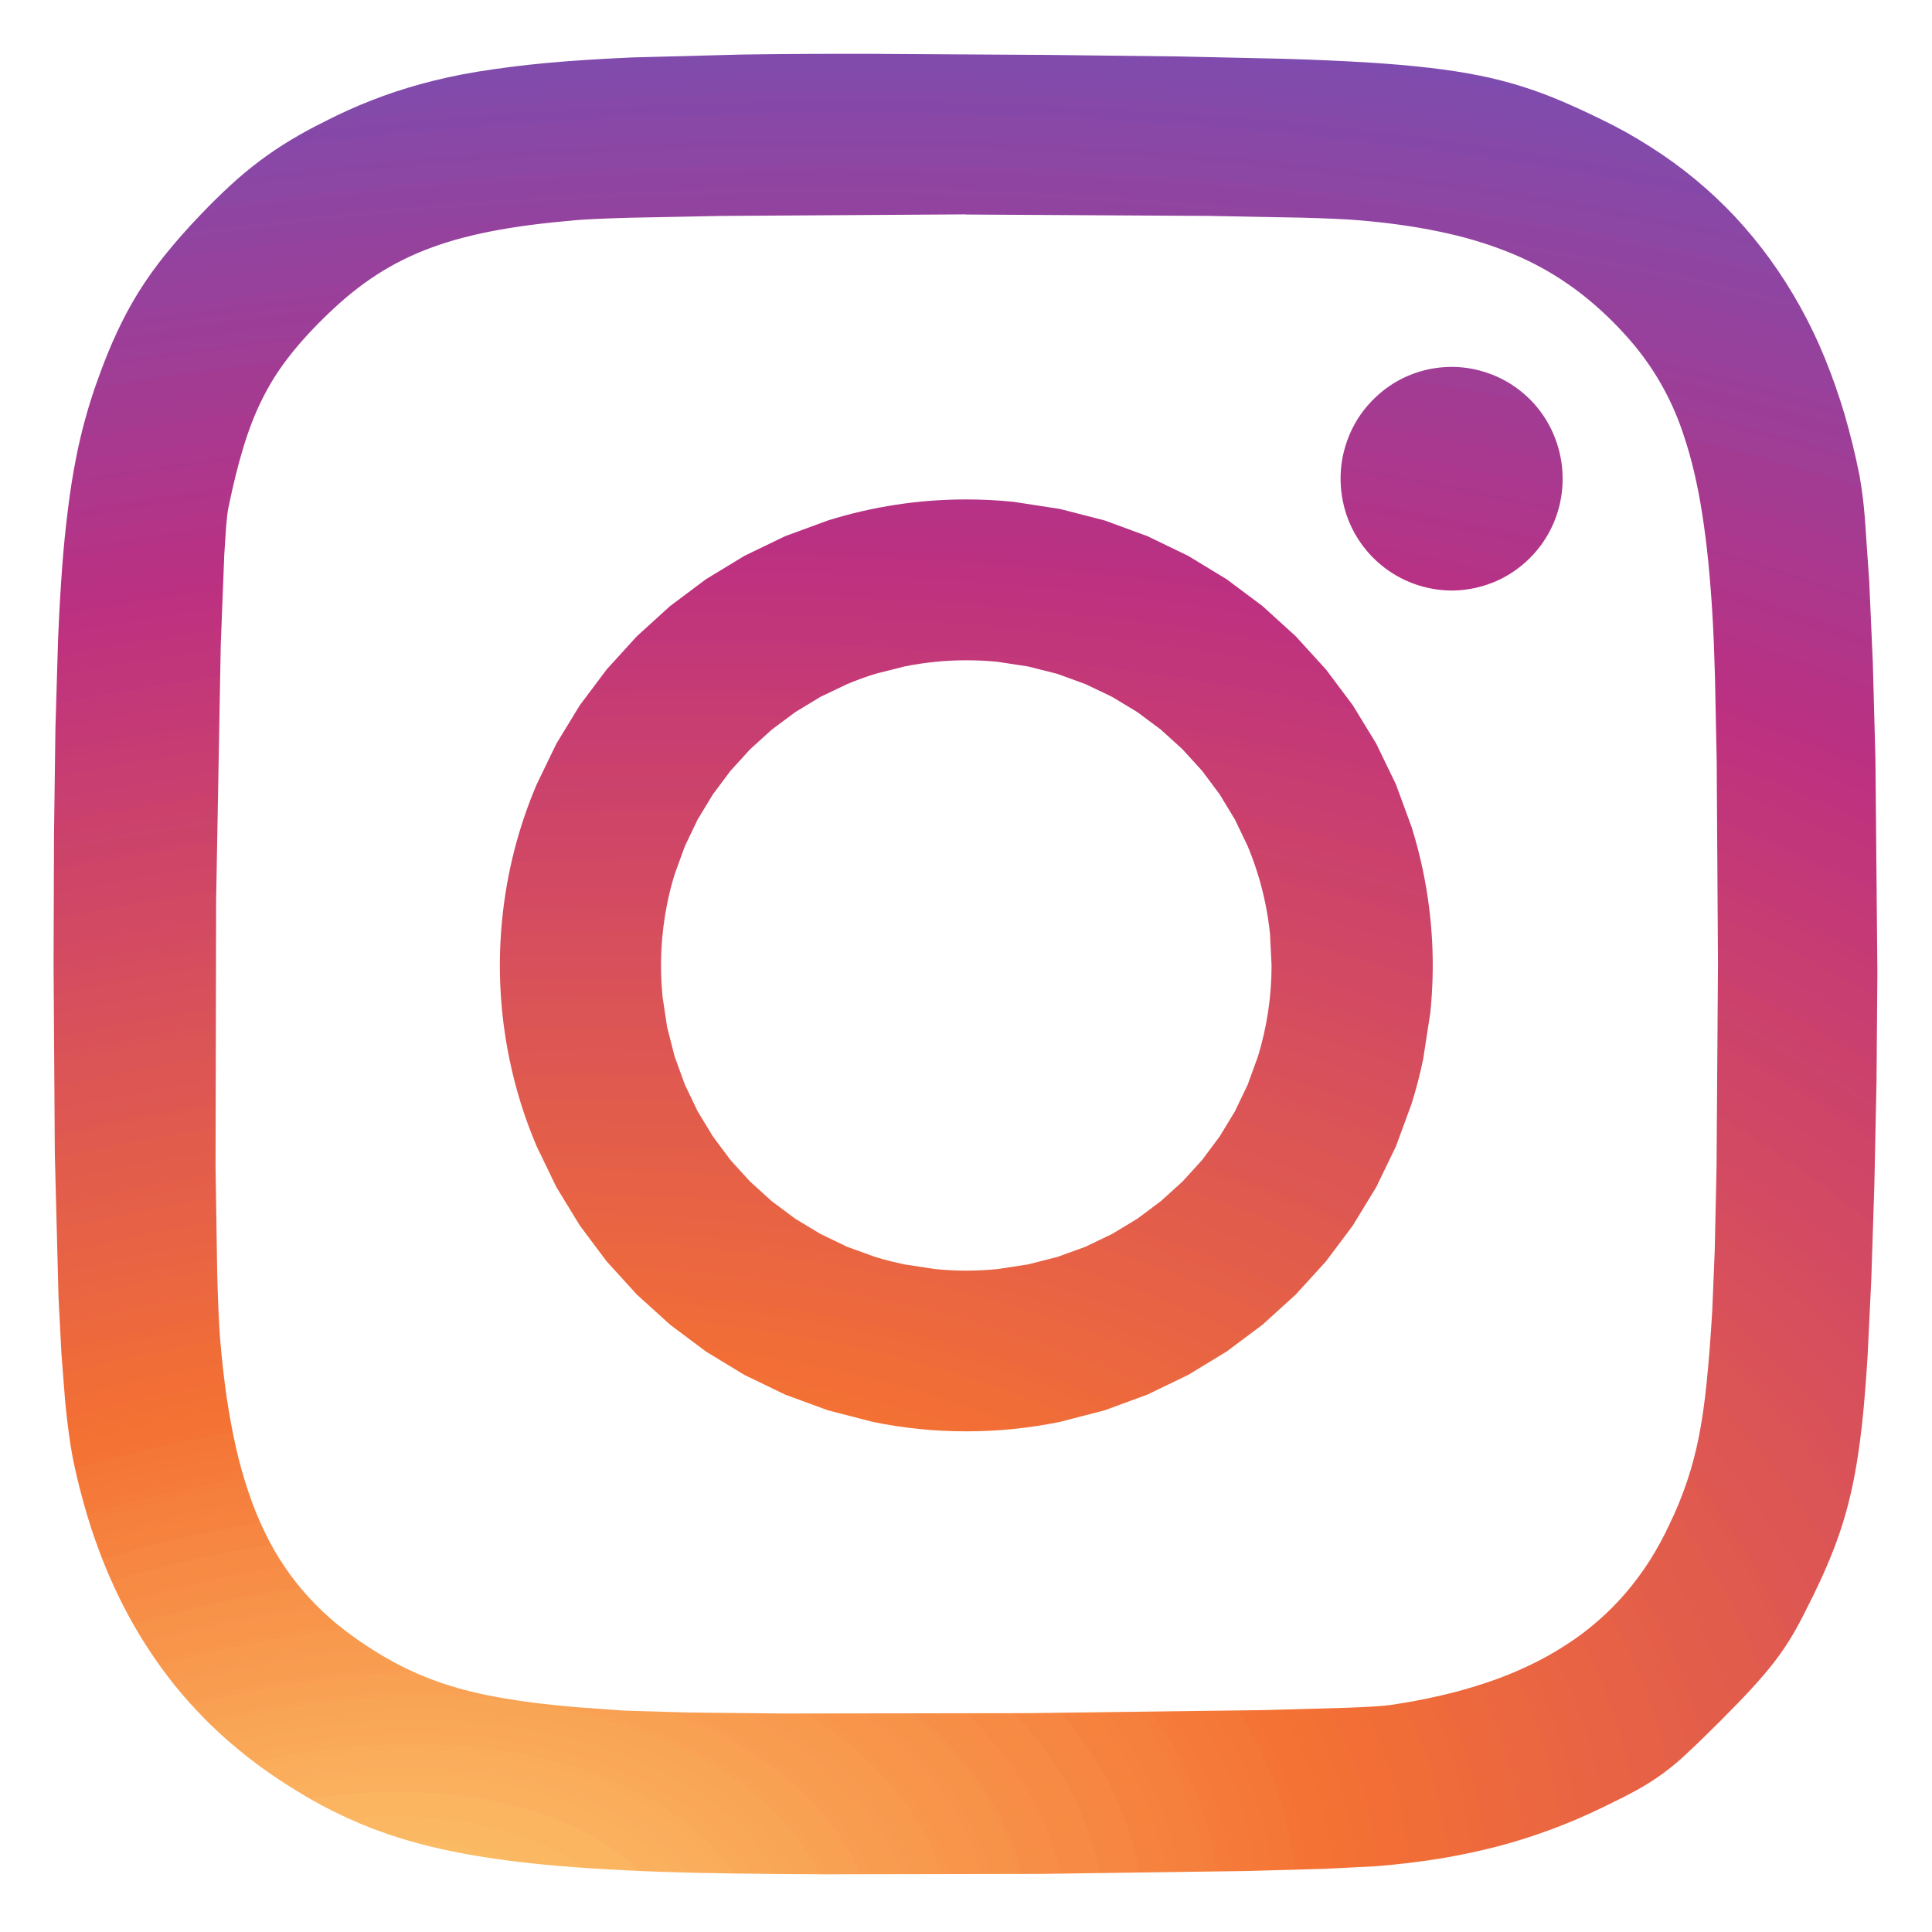 <svg xmlns="http://www.w3.org/2000/svg" xmlns:xlink="http://www.w3.org/1999/xlink" width="500" zoomAndPan="magnify" viewBox="0 0 375 375" height="500" preserveAspectRatio="xMidYMid meet" version="1.0"><defs><clipPath id="4f5d54deba"><path d="M97 96h182v182H97Zm0 0" clip-rule="nonzero"/></clipPath><clipPath id="d7366f4d2b"><path d="M187.55 96.94a89.94 89.94 0 0 0-26.85 4.08l-8.3 3.05-7.91 3.82-7.47 4.54-6.97 5.22-6.44 5.85-5.85 6.43-5.22 6.96-4.55 7.46-3.82 7.9a88.82 88.82 0 0 0-6.67 25.91 89.84 89.84 0 0 0 1.38 27.4 88.04 88.04 0 0 0 5.29 16.95l3.82 7.9 4.55 7.46 5.22 6.97 5.85 6.43 6.44 5.84 6.97 5.22 7.47 4.54 7.9 3.82 8.31 3.05 8.66 2.24a89.08 89.08 0 0 0 18.2 1.84 90.01 90.01 0 0 0 18.19-1.84l8.66-2.24 8.3-3.05 7.91-3.82 7.47-4.54 6.98-5.22 6.43-5.84 5.86-6.43 5.22-6.97 4.55-7.46 3.82-7.9 3.05-8.3a88.9 88.9 0 0 0 2.24-8.66l1.38-8.96a89.84 89.84 0 0 0-1.38-27.38 88.4 88.4 0 0 0-2.24-8.66l-3.05-8.3-3.82-7.9-4.55-7.46-5.22-6.96-5.86-6.43-6.43-5.85-6.98-5.22-7.47-4.54-7.9-3.82-8.31-3.05-8.66-2.23-8.97-1.38a89.81 89.81 0 0 0-9.23-.47Zm0 31.22c2.06 0 4.1.1 6.1.3l5.9.9 5.69 1.44 5.46 1.99 5.18 2.48 4.88 2.95 4.56 3.4 4.2 3.81 3.82 4.2 3.4 4.56 2.96 4.88 2.48 5.18a60.34 60.34 0 0 1 3.43 11.15c.4 1.93.69 3.9.9 5.9l.3 6.09a60.24 60.24 0 0 1-2.65 17.68l-1.98 5.45-2.48 5.18-2.96 4.88-3.4 4.56-3.82 4.2-4.2 3.8-4.56 3.41-4.88 2.95-5.18 2.49-5.46 1.98-5.7 1.45-5.9.9a59.8 59.8 0 0 1-12.18 0l-5.9-.9c-1.93-.4-3.83-.88-5.7-1.45l-5.45-1.98-5.18-2.49-4.88-2.95-4.56-3.4-4.2-3.81-3.82-4.2-3.4-4.56-2.96-4.88-2.48-5.18-1.98-5.45-1.46-5.7-.89-5.9a60.93 60.93 0 0 1 .9-18.07c.38-1.92.87-3.82 1.45-5.7l1.98-5.45 2.48-5.18 2.96-4.88 3.4-4.55 3.82-4.2 4.2-3.81 4.56-3.4 4.88-2.96 5.18-2.48c1.79-.75 3.61-1.41 5.46-1.99l5.7-1.44a60.3 60.3 0 0 1 11.99-1.2Zm0 0" clip-rule="nonzero"/></clipPath><radialGradient gradientTransform="matrix(1.227 -.206 .125 .745 -833.3 -256.8)" gradientUnits="userSpaceOnUse" r="601.15" cx="627.03" id="eff34cbb2f" cy="1041.06" fx="627.03" fy="1041.06"><stop stop-opacity="1" stop-color="rgb(99.57%, 83.208%, 46.104%)" offset="0"/><stop stop-opacity="1" stop-color="rgb(99.512%, 82.625%, 45.714%)" offset="0"/><stop stop-opacity="1" stop-color="rgb(99.454%, 82.043%, 45.323%)" offset=".01"/><stop stop-opacity="1" stop-color="rgb(99.396%, 81.461%, 44.933%)" offset=".01"/><stop stop-opacity="1" stop-color="rgb(99.339%, 80.879%, 44.542%)" offset=".02"/><stop stop-opacity="1" stop-color="rgb(99.281%, 80.296%, 44.151%)" offset=".02"/><stop stop-opacity="1" stop-color="rgb(99.223%, 79.715%, 43.761%)" offset=".02"/><stop stop-opacity="1" stop-color="rgb(99.165%, 79.132%, 43.37%)" offset=".03"/><stop stop-opacity="1" stop-color="rgb(99.107%, 78.551%, 42.979%)" offset=".03"/><stop stop-opacity="1" stop-color="rgb(99.049%, 77.968%, 42.589%)" offset=".04"/><stop stop-opacity="1" stop-color="rgb(98.991%, 77.385%, 42.198%)" offset=".04"/><stop stop-opacity="1" stop-color="rgb(98.933%, 76.804%, 41.808%)" offset=".04"/><stop stop-opacity="1" stop-color="rgb(98.875%, 76.221%, 41.417%)" offset=".05"/><stop stop-opacity="1" stop-color="rgb(98.817%, 75.639%, 41.026%)" offset=".05"/><stop stop-opacity="1" stop-color="rgb(98.759%, 75.056%, 40.636%)" offset=".05"/><stop stop-opacity="1" stop-color="rgb(98.701%, 74.475%, 40.245%)" offset=".06"/><stop stop-opacity="1" stop-color="rgb(98.643%, 73.892%, 39.854%)" offset=".06"/><stop stop-opacity="1" stop-color="rgb(98.586%, 73.309%, 39.464%)" offset=".07"/><stop stop-opacity="1" stop-color="rgb(98.528%, 72.728%, 39.073%)" offset=".07"/><stop stop-opacity="1" stop-color="rgb(98.47%, 72.145%, 38.683%)" offset=".07"/><stop stop-opacity="1" stop-color="rgb(98.412%, 71.564%, 38.292%)" offset=".08"/><stop stop-opacity="1" stop-color="rgb(98.354%, 70.981%, 37.901%)" offset=".08"/><stop stop-opacity="1" stop-color="rgb(98.296%, 70.399%, 37.511%)" offset=".09"/><stop stop-opacity="1" stop-color="rgb(98.238%, 69.817%, 37.12%)" offset=".09"/><stop stop-opacity="1" stop-color="rgb(98.18%, 69.234%, 36.729%)" offset=".09"/><stop stop-opacity="1" stop-color="rgb(98.122%, 68.652%, 36.339%)" offset=".1"/><stop stop-opacity="1" stop-color="rgb(98.064%, 68.069%, 35.948%)" offset=".1"/><stop stop-opacity="1" stop-color="rgb(98.006%, 67.488%, 35.558%)" offset=".11"/><stop stop-opacity="1" stop-color="rgb(97.948%, 66.905%, 35.167%)" offset=".11"/><stop stop-opacity="1" stop-color="rgb(97.89%, 66.324%, 34.776%)" offset=".11"/><stop stop-opacity="1" stop-color="rgb(97.832%, 65.741%, 34.386%)" offset=".12"/><stop stop-opacity="1" stop-color="rgb(97.775%, 65.158%, 33.995%)" offset=".12"/><stop stop-opacity="1" stop-color="rgb(97.717%, 64.577%, 33.604%)" offset=".13"/><stop stop-opacity="1" stop-color="rgb(97.659%, 63.994%, 33.214%)" offset=".13"/><stop stop-opacity="1" stop-color="rgb(97.601%, 63.412%, 32.823%)" offset=".13"/><stop stop-opacity="1" stop-color="rgb(97.543%, 62.83%, 32.433%)" offset=".14"/><stop stop-opacity="1" stop-color="rgb(97.485%, 62.248%, 32.042%)" offset=".14"/><stop stop-opacity="1" stop-color="rgb(97.427%, 61.665%, 31.651%)" offset=".14"/><stop stop-opacity="1" stop-color="rgb(97.369%, 61.084%, 31.261%)" offset=".15"/><stop stop-opacity="1" stop-color="rgb(97.311%, 60.501%, 30.87%)" offset=".15"/><stop stop-opacity="1" stop-color="rgb(97.253%, 59.918%, 30.479%)" offset=".16"/><stop stop-opacity="1" stop-color="rgb(97.195%, 59.337%, 30.089%)" offset=".16"/><stop stop-opacity="1" stop-color="rgb(97.137%, 58.754%, 29.698%)" offset=".16"/><stop stop-opacity="1" stop-color="rgb(97.079%, 58.173%, 29.308%)" offset=".17"/><stop stop-opacity="1" stop-color="rgb(97.021%, 57.59%, 28.917%)" offset=".17"/><stop stop-opacity="1" stop-color="rgb(96.964%, 57.008%, 28.526%)" offset=".18"/><stop stop-opacity="1" stop-color="rgb(96.906%, 56.425%, 28.136%)" offset=".18"/><stop stop-opacity="1" stop-color="rgb(96.848%, 55.843%, 27.745%)" offset=".18"/><stop stop-opacity="1" stop-color="rgb(96.79%, 55.261%, 27.354%)" offset=".19"/><stop stop-opacity="1" stop-color="rgb(96.732%, 54.678%, 26.964%)" offset=".19"/><stop stop-opacity="1" stop-color="rgb(96.674%, 54.097%, 26.573%)" offset=".2"/><stop stop-opacity="1" stop-color="rgb(96.616%, 53.514%, 26.183%)" offset=".2"/><stop stop-opacity="1" stop-color="rgb(96.558%, 52.933%, 25.792%)" offset=".2"/><stop stop-opacity="1" stop-color="rgb(96.5%, 52.35%, 25.401%)" offset=".21"/><stop stop-opacity="1" stop-color="rgb(96.442%, 51.767%, 25.011%)" offset=".21"/><stop stop-opacity="1" stop-color="rgb(96.384%, 51.186%, 24.62%)" offset=".21"/><stop stop-opacity="1" stop-color="rgb(96.326%, 50.603%, 24.229%)" offset=".22"/><stop stop-opacity="1" stop-color="rgb(96.269%, 50.021%, 23.839%)" offset=".22"/><stop stop-opacity="1" stop-color="rgb(96.211%, 49.438%, 23.448%)" offset=".23"/><stop stop-opacity="1" stop-color="rgb(96.153%, 48.857%, 23.058%)" offset=".23"/><stop stop-opacity="1" stop-color="rgb(96.095%, 48.274%, 22.667%)" offset=".23"/><stop stop-opacity="1" stop-color="rgb(96.037%, 47.691%, 22.276%)" offset=".24"/><stop stop-opacity="1" stop-color="rgb(95.979%, 47.11%, 21.886%)" offset=".24"/><stop stop-opacity="1" stop-color="rgb(95.921%, 46.527%, 21.495%)" offset=".25"/><stop stop-opacity="1" stop-color="rgb(95.863%, 45.946%, 21.104%)" offset=".25"/><stop stop-opacity="1" stop-color="rgb(95.805%, 45.363%, 20.714%)" offset=".25"/><stop stop-opacity="1" stop-color="rgb(95.747%, 44.781%, 20.323%)" offset=".26"/><stop stop-opacity="1" stop-color="rgb(95.625%, 44.298%, 20.18%)" offset=".26"/><stop stop-opacity="1" stop-color="rgb(95.407%, 43.961%, 20.404%)" offset=".27"/><stop stop-opacity="1" stop-color="rgb(95.16%, 43.674%, 20.749%)" offset=".27"/><stop stop-opacity="1" stop-color="rgb(94.911%, 43.385%, 21.095%)" offset=".27"/><stop stop-opacity="1" stop-color="rgb(94.662%, 43.097%, 21.44%)" offset=".28"/><stop stop-opacity="1" stop-color="rgb(94.414%, 42.81%, 21.785%)" offset=".28"/><stop stop-opacity="1" stop-color="rgb(94.165%, 42.522%, 22.131%)" offset=".29"/><stop stop-opacity="1" stop-color="rgb(93.918%, 42.233%, 22.476%)" offset=".29"/><stop stop-opacity="1" stop-color="rgb(93.669%, 41.946%, 22.823%)" offset=".29"/><stop stop-opacity="1" stop-color="rgb(93.42%, 41.658%, 23.167%)" offset=".3"/><stop stop-opacity="1" stop-color="rgb(93.172%, 41.37%, 23.512%)" offset=".3"/><stop stop-opacity="1" stop-color="rgb(92.924%, 41.083%, 23.859%)" offset=".3"/><stop stop-opacity="1" stop-color="rgb(92.676%, 40.794%, 24.203%)" offset=".31"/><stop stop-opacity="1" stop-color="rgb(92.427%, 40.506%, 24.55%)" offset=".31"/><stop stop-opacity="1" stop-color="rgb(92.178%, 40.219%, 24.895%)" offset=".32"/><stop stop-opacity="1" stop-color="rgb(91.93%, 39.931%, 25.241%)" offset=".32"/><stop stop-opacity="1" stop-color="rgb(91.682%, 39.642%, 25.586%)" offset=".32"/><stop stop-opacity="1" stop-color="rgb(91.434%, 39.355%, 25.931%)" offset=".33"/><stop stop-opacity="1" stop-color="rgb(91.185%, 39.067%, 26.277%)" offset=".33"/><stop stop-opacity="1" stop-color="rgb(90.936%, 38.779%, 26.622%)" offset=".34"/><stop stop-opacity="1" stop-color="rgb(90.689%, 38.492%, 26.968%)" offset=".34"/><stop stop-opacity="1" stop-color="rgb(90.44%, 38.203%, 27.313%)" offset=".34"/><stop stop-opacity="1" stop-color="rgb(90.192%, 37.915%, 27.658%)" offset=".35"/><stop stop-opacity="1" stop-color="rgb(89.943%, 37.628%, 28.004%)" offset=".35"/><stop stop-opacity="1" stop-color="rgb(89.694%, 37.34%, 28.349%)" offset=".36"/><stop stop-opacity="1" stop-color="rgb(89.447%, 37.051%, 28.696%)" offset=".36"/><stop stop-opacity="1" stop-color="rgb(89.198%, 36.765%, 29.041%)" offset=".36"/><stop stop-opacity="1" stop-color="rgb(88.95%, 36.476%, 29.385%)" offset=".37"/><stop stop-opacity="1" stop-color="rgb(88.701%, 36.188%, 29.732%)" offset=".37"/><stop stop-opacity="1" stop-color="rgb(88.454%, 35.901%, 30.077%)" offset=".38"/><stop stop-opacity="1" stop-color="rgb(88.205%, 35.612%, 30.423%)" offset=".38"/><stop stop-opacity="1" stop-color="rgb(87.956%, 35.324%, 30.768%)" offset=".38"/><stop stop-opacity="1" stop-color="rgb(87.708%, 35.037%, 31.113%)" offset=".39"/><stop stop-opacity="1" stop-color="rgb(87.46%, 34.749%, 31.459%)" offset=".39"/><stop stop-opacity="1" stop-color="rgb(87.212%, 34.46%, 31.804%)" offset=".39"/><stop stop-opacity="1" stop-color="rgb(86.963%, 34.174%, 32.15%)" offset=".4"/><stop stop-opacity="1" stop-color="rgb(86.714%, 33.885%, 32.495%)" offset=".4"/><stop stop-opacity="1" stop-color="rgb(86.465%, 33.597%, 32.84%)" offset=".41"/><stop stop-opacity="1" stop-color="rgb(86.218%, 33.31%, 33.186%)" offset=".41"/><stop stop-opacity="1" stop-color="rgb(85.97%, 33.022%, 33.531%)" offset=".41"/><stop stop-opacity="1" stop-color="rgb(85.721%, 32.733%, 33.878%)" offset=".42"/><stop stop-opacity="1" stop-color="rgb(85.472%, 32.446%, 34.222%)" offset=".42"/><stop stop-opacity="1" stop-color="rgb(85.225%, 32.158%, 34.567%)" offset=".43"/><stop stop-opacity="1" stop-color="rgb(84.976%, 31.87%, 34.914%)" offset=".43"/><stop stop-opacity="1" stop-color="rgb(84.727%, 31.583%, 35.258%)" offset=".43"/><stop stop-opacity="1" stop-color="rgb(84.479%, 31.294%, 35.605%)" offset=".44"/><stop stop-opacity="1" stop-color="rgb(84.23%, 31.006%, 35.95%)" offset=".44"/><stop stop-opacity="1" stop-color="rgb(83.983%, 30.719%, 36.295%)" offset=".45"/><stop stop-opacity="1" stop-color="rgb(83.734%, 30.431%, 36.641%)" offset=".45"/><stop stop-opacity="1" stop-color="rgb(83.485%, 30.142%, 36.986%)" offset=".45"/><stop stop-opacity="1" stop-color="rgb(83.237%, 29.855%, 37.332%)" offset=".46"/><stop stop-opacity="1" stop-color="rgb(82.99%, 29.567%, 37.677%)" offset=".46"/><stop stop-opacity="1" stop-color="rgb(82.741%, 29.279%, 38.022%)" offset=".46"/><stop stop-opacity="1" stop-color="rgb(82.492%, 28.992%, 38.368%)" offset=".47"/><stop stop-opacity="1" stop-color="rgb(82.243%, 28.703%, 38.713%)" offset=".47"/><stop stop-opacity="1" stop-color="rgb(81.995%, 28.415%, 39.059%)" offset=".48"/><stop stop-opacity="1" stop-color="rgb(81.747%, 28.128%, 39.404%)" offset=".48"/><stop stop-opacity="1" stop-color="rgb(81.499%, 27.84%, 39.751%)" offset=".48"/><stop stop-opacity="1" stop-color="rgb(81.25%, 27.551%, 40.096%)" offset=".49"/><stop stop-opacity="1" stop-color="rgb(81.001%, 27.264%, 40.44%)" offset=".49"/><stop stop-opacity="1" stop-color="rgb(80.754%, 26.976%, 40.787%)" offset=".5"/><stop stop-opacity="1" stop-color="rgb(80.505%, 26.688%, 41.132%)" offset=".5"/><stop stop-opacity="1" stop-color="rgb(80.257%, 26.401%, 41.478%)" offset=".5"/><stop stop-opacity="1" stop-color="rgb(80.008%, 26.112%, 41.823%)" offset=".51"/><stop stop-opacity="1" stop-color="rgb(79.759%, 25.824%, 42.168%)" offset=".51"/><stop stop-opacity="1" stop-color="rgb(79.512%, 25.537%, 42.514%)" offset=".52"/><stop stop-opacity="1" stop-color="rgb(79.263%, 25.249%, 42.859%)" offset=".52"/><stop stop-opacity="1" stop-color="rgb(79.015%, 24.96%, 43.205%)" offset=".52"/><stop stop-opacity="1" stop-color="rgb(78.766%, 24.673%, 43.55%)" offset=".53"/><stop stop-opacity="1" stop-color="rgb(78.519%, 24.385%, 43.895%)" offset=".53"/><stop stop-opacity="1" stop-color="rgb(78.27%, 24.097%, 44.241%)" offset=".54"/><stop stop-opacity="1" stop-color="rgb(78.021%, 23.81%, 44.586%)" offset=".54"/><stop stop-opacity="1" stop-color="rgb(77.773%, 23.521%, 44.933%)" offset=".54"/><stop stop-opacity="1" stop-color="rgb(77.525%, 23.233%, 45.277%)" offset=".55"/><stop stop-opacity="1" stop-color="rgb(77.277%, 22.946%, 45.622%)" offset=".55"/><stop stop-opacity="1" stop-color="rgb(77.028%, 22.658%, 45.969%)" offset=".55"/><stop stop-opacity="1" stop-color="rgb(76.779%, 22.369%, 46.313%)" offset=".56"/><stop stop-opacity="1" stop-color="rgb(76.53%, 22.083%, 46.66%)" offset=".56"/><stop stop-opacity="1" stop-color="rgb(76.283%, 21.794%, 47.005%)" offset=".57"/><stop stop-opacity="1" stop-color="rgb(76.035%, 21.506%, 47.35%)" offset=".57"/><stop stop-opacity="1" stop-color="rgb(75.786%, 21.219%, 47.696%)" offset=".57"/><stop stop-opacity="1" stop-color="rgb(75.537%, 20.93%, 48.041%)" offset=".58"/><stop stop-opacity="1" stop-color="rgb(75.29%, 20.642%, 48.387%)" offset=".58"/><stop stop-opacity="1" stop-color="rgb(75.041%, 20.355%, 48.732%)" offset=".59"/><stop stop-opacity="1" stop-color="rgb(74.792%, 20.067%, 49.077%)" offset=".59"/><stop stop-opacity="1" stop-color="rgb(74.544%, 19.778%, 49.423%)" offset=".59"/><stop stop-opacity="1" stop-color="rgb(74.295%, 19.49%, 49.768%)" offset=".6"/><stop stop-opacity="1" stop-color="rgb(74.048%, 19.203%, 50.114%)" offset=".6"/><stop stop-opacity="1" stop-color="rgb(73.79%, 18.939%, 50.458%)" offset=".61"/><stop stop-opacity="1" stop-color="rgb(73.438%, 18.918%, 50.789%)" offset=".61"/><stop stop-opacity="1" stop-color="rgb(73%, 19.118%, 51.106%)" offset=".61"/><stop stop-opacity="1" stop-color="rgb(72.56%, 19.318%, 51.424%)" offset=".62"/><stop stop-opacity="1" stop-color="rgb(72.122%, 19.518%, 51.741%)" offset=".62"/><stop stop-opacity="1" stop-color="rgb(71.683%, 19.717%, 52.06%)" offset=".63"/><stop stop-opacity="1" stop-color="rgb(71.245%, 19.917%, 52.377%)" offset=".63"/><stop stop-opacity="1" stop-color="rgb(70.805%, 20.117%, 52.695%)" offset=".63"/><stop stop-opacity="1" stop-color="rgb(70.367%, 20.316%, 53.012%)" offset=".64"/><stop stop-opacity="1" stop-color="rgb(69.93%, 20.515%, 53.329%)" offset=".64"/><stop stop-opacity="1" stop-color="rgb(69.49%, 20.715%, 53.648%)" offset=".64"/><stop stop-opacity="1" stop-color="rgb(69.052%, 20.915%, 53.966%)" offset=".65"/><stop stop-opacity="1" stop-color="rgb(68.613%, 21.115%, 54.283%)" offset=".65"/><stop stop-opacity="1" stop-color="rgb(68.175%, 21.315%, 54.601%)" offset=".66"/><stop stop-opacity="1" stop-color="rgb(67.735%, 21.515%, 54.918%)" offset=".66"/><stop stop-opacity="1" stop-color="rgb(67.297%, 21.715%, 55.237%)" offset=".66"/><stop stop-opacity="1" stop-color="rgb(66.859%, 21.915%, 55.554%)" offset=".67"/><stop stop-opacity="1" stop-color="rgb(66.42%, 22.115%, 55.872%)" offset=".67"/><stop stop-opacity="1" stop-color="rgb(65.982%, 22.314%, 56.189%)" offset=".68"/><stop stop-opacity="1" stop-color="rgb(65.543%, 22.514%, 56.506%)" offset=".68"/><stop stop-opacity="1" stop-color="rgb(65.105%, 22.714%, 56.825%)" offset=".68"/><stop stop-opacity="1" stop-color="rgb(64.665%, 22.914%, 57.143%)" offset=".69"/><stop stop-opacity="1" stop-color="rgb(64.227%, 23.114%, 57.46%)" offset=".69"/><stop stop-opacity="1" stop-color="rgb(63.789%, 23.314%, 57.777%)" offset=".7"/><stop stop-opacity="1" stop-color="rgb(63.35%, 23.514%, 58.095%)" offset=".7"/><stop stop-opacity="1" stop-color="rgb(62.912%, 23.714%, 58.414%)" offset=".7"/><stop stop-opacity="1" stop-color="rgb(62.473%, 23.912%, 58.731%)" offset=".71"/><stop stop-opacity="1" stop-color="rgb(62.035%, 24.112%, 59.048%)" offset=".71"/><stop stop-opacity="1" stop-color="rgb(61.595%, 24.312%, 59.366%)" offset=".71"/><stop stop-opacity="1" stop-color="rgb(61.157%, 24.512%, 59.683%)" offset=".72"/><stop stop-opacity="1" stop-color="rgb(60.719%, 24.712%, 60.002%)" offset=".72"/><stop stop-opacity="1" stop-color="rgb(60.28%, 24.911%, 60.32%)" offset=".73"/><stop stop-opacity="1" stop-color="rgb(59.842%, 25.111%, 60.637%)" offset=".73"/><stop stop-opacity="1" stop-color="rgb(59.402%, 25.311%, 60.954%)" offset=".73"/><stop stop-opacity="1" stop-color="rgb(58.965%, 25.511%, 61.272%)" offset=".74"/><stop stop-opacity="1" stop-color="rgb(58.525%, 25.711%, 61.591%)" offset=".74"/><stop stop-opacity="1" stop-color="rgb(58.087%, 25.911%, 61.908%)" offset=".75"/><stop stop-opacity="1" stop-color="rgb(57.649%, 26.111%, 62.225%)" offset=".75"/><stop stop-opacity="1" stop-color="rgb(57.21%, 26.311%, 62.543%)" offset=".75"/><stop stop-opacity="1" stop-color="rgb(56.772%, 26.511%, 62.86%)" offset=".76"/><stop stop-opacity="1" stop-color="rgb(56.332%, 26.711%, 63.179%)" offset=".76"/><stop stop-opacity="1" stop-color="rgb(55.894%, 26.91%, 63.496%)" offset=".77"/><stop stop-opacity="1" stop-color="rgb(55.455%, 27.11%, 63.814%)" offset=".77"/><stop stop-opacity="1" stop-color="rgb(55.017%, 27.31%, 64.131%)" offset=".77"/><stop stop-opacity="1" stop-color="rgb(54.579%, 27.51%, 64.45%)" offset=".78"/><stop stop-opacity="1" stop-color="rgb(54.14%, 27.708%, 64.767%)" offset=".78"/><stop stop-opacity="1" stop-color="rgb(53.702%, 27.908%, 65.085%)" offset=".79"/><stop stop-opacity="1" stop-color="rgb(53.262%, 28.108%, 65.402%)" offset=".79"/><stop stop-opacity="1" stop-color="rgb(52.824%, 28.308%, 65.72%)" offset=".79"/><stop stop-opacity="1" stop-color="rgb(52.385%, 28.508%, 66.039%)" offset=".8"/><stop stop-opacity="1" stop-color="rgb(51.947%, 28.708%, 66.356%)" offset=".8"/><stop stop-opacity="1" stop-color="rgb(51.509%, 28.908%, 66.673%)" offset=".8"/><stop stop-opacity="1" stop-color="rgb(51.07%, 29.108%, 66.991%)" offset=".81"/><stop stop-opacity="1" stop-color="rgb(50.632%, 29.308%, 67.308%)" offset=".81"/><stop stop-opacity="1" stop-color="rgb(50.192%, 29.507%, 67.627%)" offset=".82"/><stop stop-opacity="1" stop-color="rgb(49.754%, 29.707%, 67.944%)" offset=".82"/><stop stop-opacity="1" stop-color="rgb(49.315%, 29.907%, 68.262%)" offset=".82"/><stop stop-opacity="1" stop-color="rgb(48.877%, 30.107%, 68.579%)" offset=".83"/><stop stop-opacity="1" stop-color="rgb(48.439%, 30.307%, 68.896%)" offset=".83"/><stop stop-opacity="1" stop-color="rgb(48%, 30.507%, 69.215%)" offset=".84"/><stop stop-opacity="1" stop-color="rgb(47.562%, 30.707%, 69.533%)" offset=".84"/><stop stop-opacity="1" stop-color="rgb(47.122%, 30.907%, 69.85%)" offset=".84"/><stop stop-opacity="1" stop-color="rgb(46.684%, 31.107%, 70.168%)" offset=".85"/><stop stop-opacity="1" stop-color="rgb(46.245%, 31.306%, 70.485%)" offset=".85"/><stop stop-opacity="1" stop-color="rgb(45.807%, 31.505%, 70.804%)" offset=".86"/><stop stop-opacity="1" stop-color="rgb(45.369%, 31.705%, 71.121%)" offset=".86"/><stop stop-opacity="1" stop-color="rgb(44.93%, 31.905%, 71.439%)" offset=".86"/><stop stop-opacity="1" stop-color="rgb(44.492%, 32.104%, 71.756%)" offset=".87"/><stop stop-opacity="1" stop-color="rgb(44.052%, 32.304%, 72.073%)" offset=".87"/><stop stop-opacity="1" stop-color="rgb(43.614%, 32.504%, 72.392%)" offset=".88"/><stop stop-opacity="1" stop-color="rgb(43.175%, 32.704%, 72.71%)" offset=".88"/><stop stop-opacity="1" stop-color="rgb(42.737%, 32.904%, 73.027%)" offset=".88"/><stop stop-opacity="1" stop-color="rgb(42.299%, 33.104%, 73.344%)" offset=".89"/><stop stop-opacity="1" stop-color="rgb(41.859%, 33.304%, 73.662%)" offset=".89"/><stop stop-opacity="1" stop-color="rgb(41.422%, 33.504%, 73.981%)" offset=".89"/><stop stop-opacity="1" stop-color="rgb(40.982%, 33.704%, 74.298%)" offset=".9"/><stop stop-opacity="1" stop-color="rgb(40.544%, 33.904%, 74.615%)" offset=".9"/><stop stop-opacity="1" stop-color="rgb(40.105%, 34.103%, 74.933%)" offset=".91"/><stop stop-opacity="1" stop-color="rgb(39.667%, 34.303%, 75.25%)" offset=".91"/><stop stop-opacity="1" stop-color="rgb(39.229%, 34.503%, 75.569%)" offset=".91"/><stop stop-opacity="1" stop-color="rgb(38.789%, 34.703%, 75.887%)" offset=".92"/><stop stop-opacity="1" stop-color="rgb(38.351%, 34.903%, 76.204%)" offset=".92"/><stop stop-opacity="1" stop-color="rgb(37.912%, 35.101%, 76.521%)" offset=".93"/><stop stop-opacity="1" stop-color="rgb(37.474%, 35.301%, 76.839%)" offset=".93"/><stop stop-opacity="1" stop-color="rgb(37.035%, 35.501%, 77.158%)" offset=".93"/><stop stop-opacity="1" stop-color="rgb(36.597%, 35.701%, 77.475%)" offset=".94"/><stop stop-opacity="1" stop-color="rgb(36.159%, 35.901%, 77.792%)" offset=".94"/><stop stop-opacity="1" stop-color="rgb(35.719%, 36.101%, 78.11%)" offset=".95"/><stop stop-opacity="1" stop-color="rgb(35.281%, 36.301%, 78.429%)" offset=".95"/><stop stop-opacity="1" stop-color="rgb(34.842%, 36.501%, 78.746%)" offset=".95"/><stop stop-opacity="1" stop-color="rgb(34.404%, 36.7%, 79.063%)" offset=".96"/><stop stop-opacity="1" stop-color="rgb(33.965%, 36.9%, 79.381%)" offset=".96"/><stop stop-opacity="1" stop-color="rgb(33.527%, 37.1%, 79.698%)" offset=".96"/><stop stop-opacity="1" stop-color="rgb(33.089%, 37.3%, 80.017%)" offset=".97"/><stop stop-opacity="1" stop-color="rgb(32.649%, 37.5%, 80.334%)" offset=".97"/><stop stop-opacity="1" stop-color="rgb(32.211%, 37.7%, 80.652%)" offset=".98"/><stop stop-opacity="1" stop-color="rgb(31.772%, 37.9%, 80.969%)" offset=".98"/><stop stop-opacity="1" stop-color="rgb(31.334%, 38.1%, 81.287%)" offset=".98"/><stop stop-opacity="1" stop-color="rgb(30.896%, 38.3%, 81.606%)" offset=".99"/><stop stop-opacity="1" stop-color="rgb(30.457%, 38.499%, 81.923%)" offset=".99"/><stop stop-opacity="1" stop-color="rgb(30.019%, 38.699%, 82.24%)" offset="1"/><stop stop-opacity="1" stop-color="rgb(29.799%, 38.799%, 82.399%)" offset="1"/></radialGradient><clipPath id="725bd93caf"><path d="M260 71h44v44h-44Zm0 0" clip-rule="nonzero"/></clipPath><clipPath id="1b63961dc1"><path d="M281.76 71.21a22 22 0 0 0-6.37.97 20.99 20.99 0 0 0-7.52 4.14 22.54 22.54 0 0 0-3 3.1 20.57 20.57 0 0 0-2.33 3.65 22.43 22.43 0 0 0-2.03 6.15 22.3 22.3 0 0 0 .12 8 21.48 21.48 0 0 0 4.64 9.67 21.65 21.65 0 0 0 12.82 7.4 20.66 20.66 0 0 0 5.82.22 21.96 21.96 0 0 0 6.24-1.6 21.2 21.2 0 0 0 5.5-3.4 21.6 21.6 0 0 0 7.35-12.9 22.01 22.01 0 0 0-2.32-14.1 21.24 21.24 0 0 0-5.52-6.6 21.32 21.32 0 0 0-7.64-3.9 21.5 21.5 0 0 0-5.76-.8Zm0 0" clip-rule="nonzero"/></clipPath><radialGradient gradientTransform="matrix(1.227 -.206 .125 .745 -833.3 -256.8)" gradientUnits="userSpaceOnUse" r="601.15" cx="627.03" id="9310fb47ed" cy="1041.06" fx="627.03" fy="1041.06"><stop stop-opacity="1" stop-color="rgb(99.57%, 83.208%, 46.104%)" offset="0"/><stop stop-opacity="1" stop-color="rgb(99.512%, 82.625%, 45.714%)" offset="0"/><stop stop-opacity="1" stop-color="rgb(99.454%, 82.043%, 45.323%)" offset=".01"/><stop stop-opacity="1" stop-color="rgb(99.396%, 81.461%, 44.933%)" offset=".01"/><stop stop-opacity="1" stop-color="rgb(99.339%, 80.879%, 44.542%)" offset=".02"/><stop stop-opacity="1" stop-color="rgb(99.281%, 80.296%, 44.151%)" offset=".02"/><stop stop-opacity="1" stop-color="rgb(99.223%, 79.715%, 43.761%)" offset=".02"/><stop stop-opacity="1" stop-color="rgb(99.165%, 79.132%, 43.37%)" offset=".03"/><stop stop-opacity="1" stop-color="rgb(99.107%, 78.551%, 42.979%)" offset=".03"/><stop stop-opacity="1" stop-color="rgb(99.049%, 77.968%, 42.589%)" offset=".04"/><stop stop-opacity="1" stop-color="rgb(98.991%, 77.385%, 42.198%)" offset=".04"/><stop stop-opacity="1" stop-color="rgb(98.933%, 76.804%, 41.808%)" offset=".04"/><stop stop-opacity="1" stop-color="rgb(98.875%, 76.221%, 41.417%)" offset=".05"/><stop stop-opacity="1" stop-color="rgb(98.817%, 75.639%, 41.026%)" offset=".05"/><stop stop-opacity="1" stop-color="rgb(98.759%, 75.056%, 40.636%)" offset=".05"/><stop stop-opacity="1" stop-color="rgb(98.701%, 74.475%, 40.245%)" offset=".06"/><stop stop-opacity="1" stop-color="rgb(98.643%, 73.892%, 39.854%)" offset=".06"/><stop stop-opacity="1" stop-color="rgb(98.586%, 73.309%, 39.464%)" offset=".07"/><stop stop-opacity="1" stop-color="rgb(98.528%, 72.728%, 39.073%)" offset=".07"/><stop stop-opacity="1" stop-color="rgb(98.47%, 72.145%, 38.683%)" offset=".07"/><stop stop-opacity="1" stop-color="rgb(98.412%, 71.564%, 38.292%)" offset=".08"/><stop stop-opacity="1" stop-color="rgb(98.354%, 70.981%, 37.901%)" offset=".08"/><stop stop-opacity="1" stop-color="rgb(98.296%, 70.399%, 37.511%)" offset=".09"/><stop stop-opacity="1" stop-color="rgb(98.238%, 69.817%, 37.12%)" offset=".09"/><stop stop-opacity="1" stop-color="rgb(98.18%, 69.234%, 36.729%)" offset=".09"/><stop stop-opacity="1" stop-color="rgb(98.122%, 68.652%, 36.339%)" offset=".1"/><stop stop-opacity="1" stop-color="rgb(98.064%, 68.069%, 35.948%)" offset=".1"/><stop stop-opacity="1" stop-color="rgb(98.006%, 67.488%, 35.558%)" offset=".11"/><stop stop-opacity="1" stop-color="rgb(97.948%, 66.905%, 35.167%)" offset=".11"/><stop stop-opacity="1" stop-color="rgb(97.89%, 66.324%, 34.776%)" offset=".11"/><stop stop-opacity="1" stop-color="rgb(97.832%, 65.741%, 34.386%)" offset=".12"/><stop stop-opacity="1" stop-color="rgb(97.775%, 65.158%, 33.995%)" offset=".12"/><stop stop-opacity="1" stop-color="rgb(97.717%, 64.577%, 33.604%)" offset=".13"/><stop stop-opacity="1" stop-color="rgb(97.659%, 63.994%, 33.214%)" offset=".13"/><stop stop-opacity="1" stop-color="rgb(97.601%, 63.412%, 32.823%)" offset=".13"/><stop stop-opacity="1" stop-color="rgb(97.543%, 62.83%, 32.433%)" offset=".14"/><stop stop-opacity="1" stop-color="rgb(97.485%, 62.248%, 32.042%)" offset=".14"/><stop stop-opacity="1" stop-color="rgb(97.427%, 61.665%, 31.651%)" offset=".14"/><stop stop-opacity="1" stop-color="rgb(97.369%, 61.084%, 31.261%)" offset=".15"/><stop stop-opacity="1" stop-color="rgb(97.311%, 60.501%, 30.87%)" offset=".15"/><stop stop-opacity="1" stop-color="rgb(97.253%, 59.918%, 30.479%)" offset=".16"/><stop stop-opacity="1" stop-color="rgb(97.195%, 59.337%, 30.089%)" offset=".16"/><stop stop-opacity="1" stop-color="rgb(97.137%, 58.754%, 29.698%)" offset=".16"/><stop stop-opacity="1" stop-color="rgb(97.079%, 58.173%, 29.308%)" offset=".17"/><stop stop-opacity="1" stop-color="rgb(97.021%, 57.59%, 28.917%)" offset=".17"/><stop stop-opacity="1" stop-color="rgb(96.964%, 57.008%, 28.526%)" offset=".18"/><stop stop-opacity="1" stop-color="rgb(96.906%, 56.425%, 28.136%)" offset=".18"/><stop stop-opacity="1" stop-color="rgb(96.848%, 55.843%, 27.745%)" offset=".18"/><stop stop-opacity="1" stop-color="rgb(96.79%, 55.261%, 27.354%)" offset=".19"/><stop stop-opacity="1" stop-color="rgb(96.732%, 54.678%, 26.964%)" offset=".19"/><stop stop-opacity="1" stop-color="rgb(96.674%, 54.097%, 26.573%)" offset=".2"/><stop stop-opacity="1" stop-color="rgb(96.616%, 53.514%, 26.183%)" offset=".2"/><stop stop-opacity="1" stop-color="rgb(96.558%, 52.933%, 25.792%)" offset=".2"/><stop stop-opacity="1" stop-color="rgb(96.5%, 52.35%, 25.401%)" offset=".21"/><stop stop-opacity="1" stop-color="rgb(96.442%, 51.767%, 25.011%)" offset=".21"/><stop stop-opacity="1" stop-color="rgb(96.384%, 51.186%, 24.62%)" offset=".21"/><stop stop-opacity="1" stop-color="rgb(96.326%, 50.603%, 24.229%)" offset=".22"/><stop stop-opacity="1" stop-color="rgb(96.269%, 50.021%, 23.839%)" offset=".22"/><stop stop-opacity="1" stop-color="rgb(96.211%, 49.438%, 23.448%)" offset=".23"/><stop stop-opacity="1" stop-color="rgb(96.153%, 48.857%, 23.058%)" offset=".23"/><stop stop-opacity="1" stop-color="rgb(96.095%, 48.274%, 22.667%)" offset=".23"/><stop stop-opacity="1" stop-color="rgb(96.037%, 47.691%, 22.276%)" offset=".24"/><stop stop-opacity="1" stop-color="rgb(95.979%, 47.11%, 21.886%)" offset=".24"/><stop stop-opacity="1" stop-color="rgb(95.921%, 46.527%, 21.495%)" offset=".25"/><stop stop-opacity="1" stop-color="rgb(95.863%, 45.946%, 21.104%)" offset=".25"/><stop stop-opacity="1" stop-color="rgb(95.805%, 45.363%, 20.714%)" offset=".25"/><stop stop-opacity="1" stop-color="rgb(95.747%, 44.781%, 20.323%)" offset=".26"/><stop stop-opacity="1" stop-color="rgb(95.625%, 44.298%, 20.18%)" offset=".26"/><stop stop-opacity="1" stop-color="rgb(95.407%, 43.961%, 20.404%)" offset=".27"/><stop stop-opacity="1" stop-color="rgb(95.16%, 43.674%, 20.749%)" offset=".27"/><stop stop-opacity="1" stop-color="rgb(94.911%, 43.385%, 21.095%)" offset=".27"/><stop stop-opacity="1" stop-color="rgb(94.662%, 43.097%, 21.44%)" offset=".28"/><stop stop-opacity="1" stop-color="rgb(94.414%, 42.81%, 21.785%)" offset=".28"/><stop stop-opacity="1" stop-color="rgb(94.165%, 42.522%, 22.131%)" offset=".29"/><stop stop-opacity="1" stop-color="rgb(93.918%, 42.233%, 22.476%)" offset=".29"/><stop stop-opacity="1" stop-color="rgb(93.669%, 41.946%, 22.823%)" offset=".29"/><stop stop-opacity="1" stop-color="rgb(93.42%, 41.658%, 23.167%)" offset=".3"/><stop stop-opacity="1" stop-color="rgb(93.172%, 41.37%, 23.512%)" offset=".3"/><stop stop-opacity="1" stop-color="rgb(92.924%, 41.083%, 23.859%)" offset=".3"/><stop stop-opacity="1" stop-color="rgb(92.676%, 40.794%, 24.203%)" offset=".31"/><stop stop-opacity="1" stop-color="rgb(92.427%, 40.506%, 24.55%)" offset=".31"/><stop stop-opacity="1" stop-color="rgb(92.178%, 40.219%, 24.895%)" offset=".32"/><stop stop-opacity="1" stop-color="rgb(91.93%, 39.931%, 25.241%)" offset=".32"/><stop stop-opacity="1" stop-color="rgb(91.682%, 39.642%, 25.586%)" offset=".32"/><stop stop-opacity="1" stop-color="rgb(91.434%, 39.355%, 25.931%)" offset=".33"/><stop stop-opacity="1" stop-color="rgb(91.185%, 39.067%, 26.277%)" offset=".33"/><stop stop-opacity="1" stop-color="rgb(90.936%, 38.779%, 26.622%)" offset=".34"/><stop stop-opacity="1" stop-color="rgb(90.689%, 38.492%, 26.968%)" offset=".34"/><stop stop-opacity="1" stop-color="rgb(90.44%, 38.203%, 27.313%)" offset=".34"/><stop stop-opacity="1" stop-color="rgb(90.192%, 37.915%, 27.658%)" offset=".35"/><stop stop-opacity="1" stop-color="rgb(89.943%, 37.628%, 28.004%)" offset=".35"/><stop stop-opacity="1" stop-color="rgb(89.694%, 37.34%, 28.349%)" offset=".36"/><stop stop-opacity="1" stop-color="rgb(89.447%, 37.051%, 28.696%)" offset=".36"/><stop stop-opacity="1" stop-color="rgb(89.198%, 36.765%, 29.041%)" offset=".36"/><stop stop-opacity="1" stop-color="rgb(88.95%, 36.476%, 29.385%)" offset=".37"/><stop stop-opacity="1" stop-color="rgb(88.701%, 36.188%, 29.732%)" offset=".37"/><stop stop-opacity="1" stop-color="rgb(88.454%, 35.901%, 30.077%)" offset=".38"/><stop stop-opacity="1" stop-color="rgb(88.205%, 35.612%, 30.423%)" offset=".38"/><stop stop-opacity="1" stop-color="rgb(87.956%, 35.324%, 30.768%)" offset=".38"/><stop stop-opacity="1" stop-color="rgb(87.708%, 35.037%, 31.113%)" offset=".39"/><stop stop-opacity="1" stop-color="rgb(87.46%, 34.749%, 31.459%)" offset=".39"/><stop stop-opacity="1" stop-color="rgb(87.212%, 34.46%, 31.804%)" offset=".39"/><stop stop-opacity="1" stop-color="rgb(86.963%, 34.174%, 32.15%)" offset=".4"/><stop stop-opacity="1" stop-color="rgb(86.714%, 33.885%, 32.495%)" offset=".4"/><stop stop-opacity="1" stop-color="rgb(86.465%, 33.597%, 32.84%)" offset=".41"/><stop stop-opacity="1" stop-color="rgb(86.218%, 33.31%, 33.186%)" offset=".41"/><stop stop-opacity="1" stop-color="rgb(85.97%, 33.022%, 33.531%)" offset=".41"/><stop stop-opacity="1" stop-color="rgb(85.721%, 32.733%, 33.878%)" offset=".42"/><stop stop-opacity="1" stop-color="rgb(85.472%, 32.446%, 34.222%)" offset=".42"/><stop stop-opacity="1" stop-color="rgb(85.225%, 32.158%, 34.567%)" offset=".43"/><stop stop-opacity="1" stop-color="rgb(84.976%, 31.87%, 34.914%)" offset=".43"/><stop stop-opacity="1" stop-color="rgb(84.727%, 31.583%, 35.258%)" offset=".43"/><stop stop-opacity="1" stop-color="rgb(84.479%, 31.294%, 35.605%)" offset=".44"/><stop stop-opacity="1" stop-color="rgb(84.23%, 31.006%, 35.95%)" offset=".44"/><stop stop-opacity="1" stop-color="rgb(83.983%, 30.719%, 36.295%)" offset=".45"/><stop stop-opacity="1" stop-color="rgb(83.734%, 30.431%, 36.641%)" offset=".45"/><stop stop-opacity="1" stop-color="rgb(83.485%, 30.142%, 36.986%)" offset=".45"/><stop stop-opacity="1" stop-color="rgb(83.237%, 29.855%, 37.332%)" offset=".46"/><stop stop-opacity="1" stop-color="rgb(82.99%, 29.567%, 37.677%)" offset=".46"/><stop stop-opacity="1" stop-color="rgb(82.741%, 29.279%, 38.022%)" offset=".46"/><stop stop-opacity="1" stop-color="rgb(82.492%, 28.992%, 38.368%)" offset=".47"/><stop stop-opacity="1" stop-color="rgb(82.243%, 28.703%, 38.713%)" offset=".47"/><stop stop-opacity="1" stop-color="rgb(81.995%, 28.415%, 39.059%)" offset=".48"/><stop stop-opacity="1" stop-color="rgb(81.747%, 28.128%, 39.404%)" offset=".48"/><stop stop-opacity="1" stop-color="rgb(81.499%, 27.84%, 39.751%)" offset=".48"/><stop stop-opacity="1" stop-color="rgb(81.25%, 27.551%, 40.096%)" offset=".49"/><stop stop-opacity="1" stop-color="rgb(81.001%, 27.264%, 40.44%)" offset=".49"/><stop stop-opacity="1" stop-color="rgb(80.754%, 26.976%, 40.787%)" offset=".5"/><stop stop-opacity="1" stop-color="rgb(80.505%, 26.688%, 41.132%)" offset=".5"/><stop stop-opacity="1" stop-color="rgb(80.257%, 26.401%, 41.478%)" offset=".5"/><stop stop-opacity="1" stop-color="rgb(80.008%, 26.112%, 41.823%)" offset=".51"/><stop stop-opacity="1" stop-color="rgb(79.759%, 25.824%, 42.168%)" offset=".51"/><stop stop-opacity="1" stop-color="rgb(79.512%, 25.537%, 42.514%)" offset=".52"/><stop stop-opacity="1" stop-color="rgb(79.263%, 25.249%, 42.859%)" offset=".52"/><stop stop-opacity="1" stop-color="rgb(79.015%, 24.96%, 43.205%)" offset=".52"/><stop stop-opacity="1" stop-color="rgb(78.766%, 24.673%, 43.55%)" offset=".53"/><stop stop-opacity="1" stop-color="rgb(78.519%, 24.385%, 43.895%)" offset=".53"/><stop stop-opacity="1" stop-color="rgb(78.27%, 24.097%, 44.241%)" offset=".54"/><stop stop-opacity="1" stop-color="rgb(78.021%, 23.81%, 44.586%)" offset=".54"/><stop stop-opacity="1" stop-color="rgb(77.773%, 23.521%, 44.933%)" offset=".54"/><stop stop-opacity="1" stop-color="rgb(77.525%, 23.233%, 45.277%)" offset=".55"/><stop stop-opacity="1" stop-color="rgb(77.277%, 22.946%, 45.622%)" offset=".55"/><stop stop-opacity="1" stop-color="rgb(77.028%, 22.658%, 45.969%)" offset=".55"/><stop stop-opacity="1" stop-color="rgb(76.779%, 22.369%, 46.313%)" offset=".56"/><stop stop-opacity="1" stop-color="rgb(76.53%, 22.083%, 46.66%)" offset=".56"/><stop stop-opacity="1" stop-color="rgb(76.283%, 21.794%, 47.005%)" offset=".57"/><stop stop-opacity="1" stop-color="rgb(76.035%, 21.506%, 47.35%)" offset=".57"/><stop stop-opacity="1" stop-color="rgb(75.786%, 21.219%, 47.696%)" offset=".57"/><stop stop-opacity="1" stop-color="rgb(75.537%, 20.93%, 48.041%)" offset=".58"/><stop stop-opacity="1" stop-color="rgb(75.29%, 20.642%, 48.387%)" offset=".58"/><stop stop-opacity="1" stop-color="rgb(75.041%, 20.355%, 48.732%)" offset=".59"/><stop stop-opacity="1" stop-color="rgb(74.792%, 20.067%, 49.077%)" offset=".59"/><stop stop-opacity="1" stop-color="rgb(74.544%, 19.778%, 49.423%)" offset=".59"/><stop stop-opacity="1" stop-color="rgb(74.295%, 19.49%, 49.768%)" offset=".6"/><stop stop-opacity="1" stop-color="rgb(74.048%, 19.203%, 50.114%)" offset=".6"/><stop stop-opacity="1" stop-color="rgb(73.79%, 18.939%, 50.458%)" offset=".61"/><stop stop-opacity="1" stop-color="rgb(73.438%, 18.918%, 50.789%)" offset=".61"/><stop stop-opacity="1" stop-color="rgb(73%, 19.118%, 51.106%)" offset=".61"/><stop stop-opacity="1" stop-color="rgb(72.56%, 19.318%, 51.424%)" offset=".62"/><stop stop-opacity="1" stop-color="rgb(72.122%, 19.518%, 51.741%)" offset=".62"/><stop stop-opacity="1" stop-color="rgb(71.683%, 19.717%, 52.06%)" offset=".63"/><stop stop-opacity="1" stop-color="rgb(71.245%, 19.917%, 52.377%)" offset=".63"/><stop stop-opacity="1" stop-color="rgb(70.805%, 20.117%, 52.695%)" offset=".63"/><stop stop-opacity="1" stop-color="rgb(70.367%, 20.316%, 53.012%)" offset=".64"/><stop stop-opacity="1" stop-color="rgb(69.93%, 20.515%, 53.329%)" offset=".64"/><stop stop-opacity="1" stop-color="rgb(69.49%, 20.715%, 53.648%)" offset=".64"/><stop stop-opacity="1" stop-color="rgb(69.052%, 20.915%, 53.966%)" offset=".65"/><stop stop-opacity="1" stop-color="rgb(68.613%, 21.115%, 54.283%)" offset=".65"/><stop stop-opacity="1" stop-color="rgb(68.175%, 21.315%, 54.601%)" offset=".66"/><stop stop-opacity="1" stop-color="rgb(67.735%, 21.515%, 54.918%)" offset=".66"/><stop stop-opacity="1" stop-color="rgb(67.297%, 21.715%, 55.237%)" offset=".66"/><stop stop-opacity="1" stop-color="rgb(66.859%, 21.915%, 55.554%)" offset=".67"/><stop stop-opacity="1" stop-color="rgb(66.42%, 22.115%, 55.872%)" offset=".67"/><stop stop-opacity="1" stop-color="rgb(65.982%, 22.314%, 56.189%)" offset=".68"/><stop stop-opacity="1" stop-color="rgb(65.543%, 22.514%, 56.506%)" offset=".68"/><stop stop-opacity="1" stop-color="rgb(65.105%, 22.714%, 56.825%)" offset=".68"/><stop stop-opacity="1" stop-color="rgb(64.665%, 22.914%, 57.143%)" offset=".69"/><stop stop-opacity="1" stop-color="rgb(64.227%, 23.114%, 57.46%)" offset=".69"/><stop stop-opacity="1" stop-color="rgb(63.789%, 23.314%, 57.777%)" offset=".7"/><stop stop-opacity="1" stop-color="rgb(63.35%, 23.514%, 58.095%)" offset=".7"/><stop stop-opacity="1" stop-color="rgb(62.912%, 23.714%, 58.414%)" offset=".7"/><stop stop-opacity="1" stop-color="rgb(62.473%, 23.912%, 58.731%)" offset=".71"/><stop stop-opacity="1" stop-color="rgb(62.035%, 24.112%, 59.048%)" offset=".71"/><stop stop-opacity="1" stop-color="rgb(61.595%, 24.312%, 59.366%)" offset=".71"/><stop stop-opacity="1" stop-color="rgb(61.157%, 24.512%, 59.683%)" offset=".72"/><stop stop-opacity="1" stop-color="rgb(60.719%, 24.712%, 60.002%)" offset=".72"/><stop stop-opacity="1" stop-color="rgb(60.28%, 24.911%, 60.32%)" offset=".73"/><stop stop-opacity="1" stop-color="rgb(59.842%, 25.111%, 60.637%)" offset=".73"/><stop stop-opacity="1" stop-color="rgb(59.402%, 25.311%, 60.954%)" offset=".73"/><stop stop-opacity="1" stop-color="rgb(58.965%, 25.511%, 61.272%)" offset=".74"/><stop stop-opacity="1" stop-color="rgb(58.525%, 25.711%, 61.591%)" offset=".74"/><stop stop-opacity="1" stop-color="rgb(58.087%, 25.911%, 61.908%)" offset=".75"/><stop stop-opacity="1" stop-color="rgb(57.649%, 26.111%, 62.225%)" offset=".75"/><stop stop-opacity="1" stop-color="rgb(57.21%, 26.311%, 62.543%)" offset=".75"/><stop stop-opacity="1" stop-color="rgb(56.772%, 26.511%, 62.86%)" offset=".76"/><stop stop-opacity="1" stop-color="rgb(56.332%, 26.711%, 63.179%)" offset=".76"/><stop stop-opacity="1" stop-color="rgb(55.894%, 26.91%, 63.496%)" offset=".77"/><stop stop-opacity="1" stop-color="rgb(55.455%, 27.11%, 63.814%)" offset=".77"/><stop stop-opacity="1" stop-color="rgb(55.017%, 27.31%, 64.131%)" offset=".77"/><stop stop-opacity="1" stop-color="rgb(54.579%, 27.51%, 64.45%)" offset=".78"/><stop stop-opacity="1" stop-color="rgb(54.14%, 27.708%, 64.767%)" offset=".78"/><stop stop-opacity="1" stop-color="rgb(53.702%, 27.908%, 65.085%)" offset=".79"/><stop stop-opacity="1" stop-color="rgb(53.262%, 28.108%, 65.402%)" offset=".79"/><stop stop-opacity="1" stop-color="rgb(52.824%, 28.308%, 65.72%)" offset=".79"/><stop stop-opacity="1" stop-color="rgb(52.385%, 28.508%, 66.039%)" offset=".8"/><stop stop-opacity="1" stop-color="rgb(51.947%, 28.708%, 66.356%)" offset=".8"/><stop stop-opacity="1" stop-color="rgb(51.509%, 28.908%, 66.673%)" offset=".8"/><stop stop-opacity="1" stop-color="rgb(51.07%, 29.108%, 66.991%)" offset=".81"/><stop stop-opacity="1" stop-color="rgb(50.632%, 29.308%, 67.308%)" offset=".81"/><stop stop-opacity="1" stop-color="rgb(50.192%, 29.507%, 67.627%)" offset=".82"/><stop stop-opacity="1" stop-color="rgb(49.754%, 29.707%, 67.944%)" offset=".82"/><stop stop-opacity="1" stop-color="rgb(49.315%, 29.907%, 68.262%)" offset=".82"/><stop stop-opacity="1" stop-color="rgb(48.877%, 30.107%, 68.579%)" offset=".83"/><stop stop-opacity="1" stop-color="rgb(48.439%, 30.307%, 68.896%)" offset=".83"/><stop stop-opacity="1" stop-color="rgb(48%, 30.507%, 69.215%)" offset=".84"/><stop stop-opacity="1" stop-color="rgb(47.562%, 30.707%, 69.533%)" offset=".84"/><stop stop-opacity="1" stop-color="rgb(47.122%, 30.907%, 69.85%)" offset=".84"/><stop stop-opacity="1" stop-color="rgb(46.684%, 31.107%, 70.168%)" offset=".85"/><stop stop-opacity="1" stop-color="rgb(46.245%, 31.306%, 70.485%)" offset=".85"/><stop stop-opacity="1" stop-color="rgb(45.807%, 31.505%, 70.804%)" offset=".86"/><stop stop-opacity="1" stop-color="rgb(45.369%, 31.705%, 71.121%)" offset=".86"/><stop stop-opacity="1" stop-color="rgb(44.93%, 31.905%, 71.439%)" offset=".86"/><stop stop-opacity="1" stop-color="rgb(44.492%, 32.104%, 71.756%)" offset=".87"/><stop stop-opacity="1" stop-color="rgb(44.052%, 32.304%, 72.073%)" offset=".87"/><stop stop-opacity="1" stop-color="rgb(43.614%, 32.504%, 72.392%)" offset=".88"/><stop stop-opacity="1" stop-color="rgb(43.175%, 32.704%, 72.71%)" offset=".88"/><stop stop-opacity="1" stop-color="rgb(42.737%, 32.904%, 73.027%)" offset=".88"/><stop stop-opacity="1" stop-color="rgb(42.299%, 33.104%, 73.344%)" offset=".89"/><stop stop-opacity="1" stop-color="rgb(41.859%, 33.304%, 73.662%)" offset=".89"/><stop stop-opacity="1" stop-color="rgb(41.422%, 33.504%, 73.981%)" offset=".89"/><stop stop-opacity="1" stop-color="rgb(40.982%, 33.704%, 74.298%)" offset=".9"/><stop stop-opacity="1" stop-color="rgb(40.544%, 33.904%, 74.615%)" offset=".9"/><stop stop-opacity="1" stop-color="rgb(40.105%, 34.103%, 74.933%)" offset=".91"/><stop stop-opacity="1" stop-color="rgb(39.667%, 34.303%, 75.25%)" offset=".91"/><stop stop-opacity="1" stop-color="rgb(39.229%, 34.503%, 75.569%)" offset=".91"/><stop stop-opacity="1" stop-color="rgb(38.789%, 34.703%, 75.887%)" offset=".92"/><stop stop-opacity="1" stop-color="rgb(38.351%, 34.903%, 76.204%)" offset=".92"/><stop stop-opacity="1" stop-color="rgb(37.912%, 35.101%, 76.521%)" offset=".93"/><stop stop-opacity="1" stop-color="rgb(37.474%, 35.301%, 76.839%)" offset=".93"/><stop stop-opacity="1" stop-color="rgb(37.035%, 35.501%, 77.158%)" offset=".93"/><stop stop-opacity="1" stop-color="rgb(36.597%, 35.701%, 77.475%)" offset=".94"/><stop stop-opacity="1" stop-color="rgb(36.159%, 35.901%, 77.792%)" offset=".94"/><stop stop-opacity="1" stop-color="rgb(35.719%, 36.101%, 78.11%)" offset=".95"/><stop stop-opacity="1" stop-color="rgb(35.281%, 36.301%, 78.429%)" offset=".95"/><stop stop-opacity="1" stop-color="rgb(34.842%, 36.501%, 78.746%)" offset=".95"/><stop stop-opacity="1" stop-color="rgb(34.404%, 36.7%, 79.063%)" offset=".96"/><stop stop-opacity="1" stop-color="rgb(33.965%, 36.9%, 79.381%)" offset=".96"/><stop stop-opacity="1" stop-color="rgb(33.527%, 37.1%, 79.698%)" offset=".96"/><stop stop-opacity="1" stop-color="rgb(33.089%, 37.3%, 80.017%)" offset=".97"/><stop stop-opacity="1" stop-color="rgb(32.649%, 37.5%, 80.334%)" offset=".97"/><stop stop-opacity="1" stop-color="rgb(32.211%, 37.7%, 80.652%)" offset=".98"/><stop stop-opacity="1" stop-color="rgb(31.772%, 37.9%, 80.969%)" offset=".98"/><stop stop-opacity="1" stop-color="rgb(31.334%, 38.1%, 81.287%)" offset=".98"/><stop stop-opacity="1" stop-color="rgb(30.896%, 38.3%, 81.606%)" offset=".99"/><stop stop-opacity="1" stop-color="rgb(30.457%, 38.499%, 81.923%)" offset=".99"/><stop stop-opacity="1" stop-color="rgb(30.019%, 38.699%, 82.24%)" offset="1"/><stop stop-opacity="1" stop-color="rgb(29.799%, 38.799%, 82.399%)" offset="1"/></radialGradient><clipPath id="8da1942521"><path d="M10.4 10.4h354V364h-354Zm0 0" clip-rule="nonzero"/></clipPath><clipPath id="62c76d9bfe"><path d="M170.39 10.45c-9.85-.02-18.64.02-26.53.14l-21.16.56c-6.27.28-11.8.63-16.78 1.09a201.7 201.7 0 0 0-13.38 1.7 107.1 107.1 0 0 0-10.96 2.4 96.38 96.38 0 0 0-18.6 7.27 88.57 88.57 0 0 0-6.6 3.6 71.27 71.27 0 0 0-11.65 8.76c-1.9 1.74-3.85 3.65-5.87 5.78a119.65 119.65 0 0 0-6.72 7.6 76.61 76.61 0 0 0-5.22 7.3 72.5 72.5 0 0 0-4.2 7.81c-1.3 2.77-2.5 5.75-3.7 9.09a102.87 102.87 0 0 0-4.32 15.68c-.57 2.91-1.07 6.05-1.5 9.52-.48 3.8-.86 7.62-1.14 11.44-.31 4.2-.58 8.83-.79 13.98l-.51 17.12-.28 20.86-.08 25.22.24 36.67.72 27.78.56 10.86.7 8.99c.22 2.42.5 4.84.84 7.25.3 2.14.63 4.02.99 5.64.72 3.3 1.57 6.56 2.54 9.8.94 3.09 2.01 6.13 3.21 9.13 1.19 2.94 2.48 5.77 3.89 8.5a91.3 91.3 0 0 0 9.8 15.1 86.7 86.7 0 0 0 12.56 12.65 92.95 92.95 0 0 0 7.34 5.44c2.35 1.57 4.68 3 7.02 4.33a87.19 87.19 0 0 0 14.66 6.56c2.6.88 5.31 1.67 8.17 2.36 2.87.7 5.9 1.31 9.11 1.84 3.21.54 6.64 1 10.3 1.39 3.67.4 7.58.72 11.78.99 4.2.27 8.7.5 13.52.67 7.45.27 18.74.42 31.75.48l42.13-.08 39.89-.56 15.17-.43 9.87-.5a165.81 165.81 0 0 0 12.1-1.44 132.17 132.17 0 0 0 11.1-2.32 110.98 110.98 0 0 0 20.72-7.66c2.63-1.27 4.74-2.32 6.6-3.35a45.99 45.99 0 0 0 10-7.37c1.81-1.66 3.87-3.68 6.41-6.23 2.24-2.24 4.13-4.18 5.76-5.95 1.62-1.77 3-3.36 4.2-4.89a52.44 52.44 0 0 0 3.2-4.54 63.13 63.13 0 0 0 2.74-4.88c1.36-2.65 2.56-5.11 3.65-7.48 1.04-2.29 2-4.61 2.87-6.98.85-2.34 1.6-4.72 2.21-7.14.64-2.48 1.2-5.1 1.67-7.98.47-2.87.88-6 1.23-9.5.34-3.5.64-7.36.9-11.7l.7-14.57.59-18.11.42-20.2.17-21.1-.38-41.45-.5-18.57-.7-15.94-.86-12.43a85.99 85.99 0 0 0-1.01-8.03 138.92 138.92 0 0 0-2.9-11.92 118.68 118.68 0 0 0-3.85-10.99 92.89 92.89 0 0 0-4.83-10.06 92.05 92.05 0 0 0-5.8-9.12 86.94 86.94 0 0 0-6.74-8.2 84.34 84.34 0 0 0-16.38-13.56 89.1 89.1 0 0 0-9.63-5.39 163.5 163.5 0 0 0-7.84-3.6 80.33 80.33 0 0 0-15.75-4.9c-2.95-.6-6.17-1.1-9.8-1.52-3.64-.43-7.7-.77-12.36-1.06-4.64-.28-9.87-.51-15.84-.69l-20.28-.45-25.68-.3-32.87-.2Zm17.07 31.19 47.41.27 17.88.34c4.93.14 8.69.3 10.9.5 2.86.23 5.6.54 8.2.9 2.52.35 5.01.78 7.5 1.3 2.37.49 4.65 1.05 6.82 1.7a71.4 71.4 0 0 1 6.24 2.14 58.12 58.12 0 0 1 15.96 9.4 67.58 67.58 0 0 1 9.06 9.08 53.14 53.14 0 0 1 9.38 17.23 78.36 78.36 0 0 1 2.03 7.17c.63 2.7 1.15 5.42 1.57 8.16.46 2.9.84 6 1.18 9.31.32 3.32.6 6.85.82 10.63.18 3.04.34 7.04.47 11.77l.33 16.12.25 39.49-.28 39.45-.35 16.08-.48 11.69c-.33 5.47-.68 10.07-1.1 14.08-.2 2-.43 3.85-.68 5.6a95.3 95.3 0 0 1-.84 4.9 69.03 69.03 0 0 1-5.66 16.86 61.54 61.54 0 0 1-3.83 7.05 56.61 56.61 0 0 1-4.63 6.26 52.72 52.72 0 0 1-11.72 10.2 59.35 59.35 0 0 1-7.15 3.98 70.95 70.95 0 0 1-8.05 3.25 93.01 93.01 0 0 1-8.98 2.54 120.3 120.3 0 0 1-9.92 1.86c-1.28.2-4.23.37-8.45.53l-16.07.45-45.58.59-47.7.07-18.74-.2-12.17-.37-8.97-.64c-2.78-.23-5.37-.5-7.8-.79a135 135 0 0 1-6.81-1 92.45 92.45 0 0 1-6-1.24c-1.82-.44-3.61-.96-5.38-1.55a59.29 59.29 0 0 1-9.59-4.13 73.17 73.17 0 0 1-11.01-7.33 56.36 56.36 0 0 1-5.54-5.24 51.75 51.75 0 0 1-8.57-12.68 63.3 63.3 0 0 1-3.14-7.68 88.66 88.66 0 0 1-2.46-8.72c-.7-3.1-1.31-6.4-1.83-9.9-.5-3.5-.92-7.21-1.25-11.16-.24-2.91-.43-7.44-.58-13.16l-.31-20.33.11-51.82.9-49.52.68-17.44.38-5.77c.14-1.54.27-2.68.42-3.37.46-2.25.94-4.35 1.42-6.3.46-1.86.96-3.7 1.52-5.52a69.7 69.7 0 0 1 1.68-4.87 52.03 52.03 0 0 1 4.14-8.35 49.5 49.5 0 0 1 2.61-3.78A62.68 62.68 0 0 1 58.77 66a87.61 87.61 0 0 1 8.3-8.16 59.34 59.34 0 0 1 4.81-3.69 53.1 53.1 0 0 1 10.54-5.59 67.15 67.15 0 0 1 6.04-2.04c2.24-.62 4.5-1.16 6.77-1.6 2.4-.47 4.95-.88 7.66-1.24 2.72-.35 5.6-.66 8.7-.93 2.15-.19 5.86-.35 10.75-.49l17.8-.35 47.33-.3Zm0 0" clip-rule="nonzero"/></clipPath><radialGradient gradientTransform="matrix(1.227 -.206 .125 .745 -833.3 -256.8)" gradientUnits="userSpaceOnUse" r="601.15" cx="627.03" id="862a18d836" cy="1041.06" fx="627.03" fy="1041.06"><stop stop-opacity="1" stop-color="rgb(99.57%, 83.208%, 46.104%)" offset="0"/><stop stop-opacity="1" stop-color="rgb(99.512%, 82.625%, 45.714%)" offset="0"/><stop stop-opacity="1" stop-color="rgb(99.454%, 82.043%, 45.323%)" offset=".01"/><stop stop-opacity="1" stop-color="rgb(99.396%, 81.461%, 44.933%)" offset=".01"/><stop stop-opacity="1" stop-color="rgb(99.339%, 80.879%, 44.542%)" offset=".02"/><stop stop-opacity="1" stop-color="rgb(99.281%, 80.296%, 44.151%)" offset=".02"/><stop stop-opacity="1" stop-color="rgb(99.223%, 79.715%, 43.761%)" offset=".02"/><stop stop-opacity="1" stop-color="rgb(99.165%, 79.132%, 43.37%)" offset=".03"/><stop stop-opacity="1" stop-color="rgb(99.107%, 78.551%, 42.979%)" offset=".03"/><stop stop-opacity="1" stop-color="rgb(99.049%, 77.968%, 42.589%)" offset=".04"/><stop stop-opacity="1" stop-color="rgb(98.991%, 77.385%, 42.198%)" offset=".04"/><stop stop-opacity="1" stop-color="rgb(98.933%, 76.804%, 41.808%)" offset=".04"/><stop stop-opacity="1" stop-color="rgb(98.875%, 76.221%, 41.417%)" offset=".05"/><stop stop-opacity="1" stop-color="rgb(98.817%, 75.639%, 41.026%)" offset=".05"/><stop stop-opacity="1" stop-color="rgb(98.759%, 75.056%, 40.636%)" offset=".05"/><stop stop-opacity="1" stop-color="rgb(98.701%, 74.475%, 40.245%)" offset=".06"/><stop stop-opacity="1" stop-color="rgb(98.643%, 73.892%, 39.854%)" offset=".06"/><stop stop-opacity="1" stop-color="rgb(98.586%, 73.309%, 39.464%)" offset=".07"/><stop stop-opacity="1" stop-color="rgb(98.528%, 72.728%, 39.073%)" offset=".07"/><stop stop-opacity="1" stop-color="rgb(98.47%, 72.145%, 38.683%)" offset=".07"/><stop stop-opacity="1" stop-color="rgb(98.412%, 71.564%, 38.292%)" offset=".08"/><stop stop-opacity="1" stop-color="rgb(98.354%, 70.981%, 37.901%)" offset=".08"/><stop stop-opacity="1" stop-color="rgb(98.296%, 70.399%, 37.511%)" offset=".09"/><stop stop-opacity="1" stop-color="rgb(98.238%, 69.817%, 37.12%)" offset=".09"/><stop stop-opacity="1" stop-color="rgb(98.18%, 69.234%, 36.729%)" offset=".09"/><stop stop-opacity="1" stop-color="rgb(98.122%, 68.652%, 36.339%)" offset=".1"/><stop stop-opacity="1" stop-color="rgb(98.064%, 68.069%, 35.948%)" offset=".1"/><stop stop-opacity="1" stop-color="rgb(98.006%, 67.488%, 35.558%)" offset=".11"/><stop stop-opacity="1" stop-color="rgb(97.948%, 66.905%, 35.167%)" offset=".11"/><stop stop-opacity="1" stop-color="rgb(97.89%, 66.324%, 34.776%)" offset=".11"/><stop stop-opacity="1" stop-color="rgb(97.832%, 65.741%, 34.386%)" offset=".12"/><stop stop-opacity="1" stop-color="rgb(97.775%, 65.158%, 33.995%)" offset=".12"/><stop stop-opacity="1" stop-color="rgb(97.717%, 64.577%, 33.604%)" offset=".13"/><stop stop-opacity="1" stop-color="rgb(97.659%, 63.994%, 33.214%)" offset=".13"/><stop stop-opacity="1" stop-color="rgb(97.601%, 63.412%, 32.823%)" offset=".13"/><stop stop-opacity="1" stop-color="rgb(97.543%, 62.83%, 32.433%)" offset=".14"/><stop stop-opacity="1" stop-color="rgb(97.485%, 62.248%, 32.042%)" offset=".14"/><stop stop-opacity="1" stop-color="rgb(97.427%, 61.665%, 31.651%)" offset=".14"/><stop stop-opacity="1" stop-color="rgb(97.369%, 61.084%, 31.261%)" offset=".15"/><stop stop-opacity="1" stop-color="rgb(97.311%, 60.501%, 30.87%)" offset=".15"/><stop stop-opacity="1" stop-color="rgb(97.253%, 59.918%, 30.479%)" offset=".16"/><stop stop-opacity="1" stop-color="rgb(97.195%, 59.337%, 30.089%)" offset=".16"/><stop stop-opacity="1" stop-color="rgb(97.137%, 58.754%, 29.698%)" offset=".16"/><stop stop-opacity="1" stop-color="rgb(97.079%, 58.173%, 29.308%)" offset=".17"/><stop stop-opacity="1" stop-color="rgb(97.021%, 57.59%, 28.917%)" offset=".17"/><stop stop-opacity="1" stop-color="rgb(96.964%, 57.008%, 28.526%)" offset=".18"/><stop stop-opacity="1" stop-color="rgb(96.906%, 56.425%, 28.136%)" offset=".18"/><stop stop-opacity="1" stop-color="rgb(96.848%, 55.843%, 27.745%)" offset=".18"/><stop stop-opacity="1" stop-color="rgb(96.79%, 55.261%, 27.354%)" offset=".19"/><stop stop-opacity="1" stop-color="rgb(96.732%, 54.678%, 26.964%)" offset=".19"/><stop stop-opacity="1" stop-color="rgb(96.674%, 54.097%, 26.573%)" offset=".2"/><stop stop-opacity="1" stop-color="rgb(96.616%, 53.514%, 26.183%)" offset=".2"/><stop stop-opacity="1" stop-color="rgb(96.558%, 52.933%, 25.792%)" offset=".2"/><stop stop-opacity="1" stop-color="rgb(96.5%, 52.35%, 25.401%)" offset=".21"/><stop stop-opacity="1" stop-color="rgb(96.442%, 51.767%, 25.011%)" offset=".21"/><stop stop-opacity="1" stop-color="rgb(96.384%, 51.186%, 24.62%)" offset=".21"/><stop stop-opacity="1" stop-color="rgb(96.326%, 50.603%, 24.229%)" offset=".22"/><stop stop-opacity="1" stop-color="rgb(96.269%, 50.021%, 23.839%)" offset=".22"/><stop stop-opacity="1" stop-color="rgb(96.211%, 49.438%, 23.448%)" offset=".23"/><stop stop-opacity="1" stop-color="rgb(96.153%, 48.857%, 23.058%)" offset=".23"/><stop stop-opacity="1" stop-color="rgb(96.095%, 48.274%, 22.667%)" offset=".23"/><stop stop-opacity="1" stop-color="rgb(96.037%, 47.691%, 22.276%)" offset=".24"/><stop stop-opacity="1" stop-color="rgb(95.979%, 47.11%, 21.886%)" offset=".24"/><stop stop-opacity="1" stop-color="rgb(95.921%, 46.527%, 21.495%)" offset=".25"/><stop stop-opacity="1" stop-color="rgb(95.863%, 45.946%, 21.104%)" offset=".25"/><stop stop-opacity="1" stop-color="rgb(95.805%, 45.363%, 20.714%)" offset=".25"/><stop stop-opacity="1" stop-color="rgb(95.747%, 44.781%, 20.323%)" offset=".26"/><stop stop-opacity="1" stop-color="rgb(95.625%, 44.298%, 20.18%)" offset=".26"/><stop stop-opacity="1" stop-color="rgb(95.407%, 43.961%, 20.404%)" offset=".27"/><stop stop-opacity="1" stop-color="rgb(95.16%, 43.674%, 20.749%)" offset=".27"/><stop stop-opacity="1" stop-color="rgb(94.911%, 43.385%, 21.095%)" offset=".27"/><stop stop-opacity="1" stop-color="rgb(94.662%, 43.097%, 21.44%)" offset=".28"/><stop stop-opacity="1" stop-color="rgb(94.414%, 42.81%, 21.785%)" offset=".28"/><stop stop-opacity="1" stop-color="rgb(94.165%, 42.522%, 22.131%)" offset=".29"/><stop stop-opacity="1" stop-color="rgb(93.918%, 42.233%, 22.476%)" offset=".29"/><stop stop-opacity="1" stop-color="rgb(93.669%, 41.946%, 22.823%)" offset=".29"/><stop stop-opacity="1" stop-color="rgb(93.42%, 41.658%, 23.167%)" offset=".3"/><stop stop-opacity="1" stop-color="rgb(93.172%, 41.37%, 23.512%)" offset=".3"/><stop stop-opacity="1" stop-color="rgb(92.924%, 41.083%, 23.859%)" offset=".3"/><stop stop-opacity="1" stop-color="rgb(92.676%, 40.794%, 24.203%)" offset=".31"/><stop stop-opacity="1" stop-color="rgb(92.427%, 40.506%, 24.55%)" offset=".31"/><stop stop-opacity="1" stop-color="rgb(92.178%, 40.219%, 24.895%)" offset=".32"/><stop stop-opacity="1" stop-color="rgb(91.93%, 39.931%, 25.241%)" offset=".32"/><stop stop-opacity="1" stop-color="rgb(91.682%, 39.642%, 25.586%)" offset=".32"/><stop stop-opacity="1" stop-color="rgb(91.434%, 39.355%, 25.931%)" offset=".33"/><stop stop-opacity="1" stop-color="rgb(91.185%, 39.067%, 26.277%)" offset=".33"/><stop stop-opacity="1" stop-color="rgb(90.936%, 38.779%, 26.622%)" offset=".34"/><stop stop-opacity="1" stop-color="rgb(90.689%, 38.492%, 26.968%)" offset=".34"/><stop stop-opacity="1" stop-color="rgb(90.44%, 38.203%, 27.313%)" offset=".34"/><stop stop-opacity="1" stop-color="rgb(90.192%, 37.915%, 27.658%)" offset=".35"/><stop stop-opacity="1" stop-color="rgb(89.943%, 37.628%, 28.004%)" offset=".35"/><stop stop-opacity="1" stop-color="rgb(89.694%, 37.34%, 28.349%)" offset=".36"/><stop stop-opacity="1" stop-color="rgb(89.447%, 37.051%, 28.696%)" offset=".36"/><stop stop-opacity="1" stop-color="rgb(89.198%, 36.765%, 29.041%)" offset=".36"/><stop stop-opacity="1" stop-color="rgb(88.95%, 36.476%, 29.385%)" offset=".37"/><stop stop-opacity="1" stop-color="rgb(88.701%, 36.188%, 29.732%)" offset=".37"/><stop stop-opacity="1" stop-color="rgb(88.454%, 35.901%, 30.077%)" offset=".38"/><stop stop-opacity="1" stop-color="rgb(88.205%, 35.612%, 30.423%)" offset=".38"/><stop stop-opacity="1" stop-color="rgb(87.956%, 35.324%, 30.768%)" offset=".38"/><stop stop-opacity="1" stop-color="rgb(87.708%, 35.037%, 31.113%)" offset=".39"/><stop stop-opacity="1" stop-color="rgb(87.46%, 34.749%, 31.459%)" offset=".39"/><stop stop-opacity="1" stop-color="rgb(87.212%, 34.46%, 31.804%)" offset=".39"/><stop stop-opacity="1" stop-color="rgb(86.963%, 34.174%, 32.15%)" offset=".4"/><stop stop-opacity="1" stop-color="rgb(86.714%, 33.885%, 32.495%)" offset=".4"/><stop stop-opacity="1" stop-color="rgb(86.465%, 33.597%, 32.84%)" offset=".41"/><stop stop-opacity="1" stop-color="rgb(86.218%, 33.31%, 33.186%)" offset=".41"/><stop stop-opacity="1" stop-color="rgb(85.97%, 33.022%, 33.531%)" offset=".41"/><stop stop-opacity="1" stop-color="rgb(85.721%, 32.733%, 33.878%)" offset=".42"/><stop stop-opacity="1" stop-color="rgb(85.472%, 32.446%, 34.222%)" offset=".42"/><stop stop-opacity="1" stop-color="rgb(85.225%, 32.158%, 34.567%)" offset=".43"/><stop stop-opacity="1" stop-color="rgb(84.976%, 31.87%, 34.914%)" offset=".43"/><stop stop-opacity="1" stop-color="rgb(84.727%, 31.583%, 35.258%)" offset=".43"/><stop stop-opacity="1" stop-color="rgb(84.479%, 31.294%, 35.605%)" offset=".44"/><stop stop-opacity="1" stop-color="rgb(84.23%, 31.006%, 35.95%)" offset=".44"/><stop stop-opacity="1" stop-color="rgb(83.983%, 30.719%, 36.295%)" offset=".45"/><stop stop-opacity="1" stop-color="rgb(83.734%, 30.431%, 36.641%)" offset=".45"/><stop stop-opacity="1" stop-color="rgb(83.485%, 30.142%, 36.986%)" offset=".45"/><stop stop-opacity="1" stop-color="rgb(83.237%, 29.855%, 37.332%)" offset=".46"/><stop stop-opacity="1" stop-color="rgb(82.99%, 29.567%, 37.677%)" offset=".46"/><stop stop-opacity="1" stop-color="rgb(82.741%, 29.279%, 38.022%)" offset=".46"/><stop stop-opacity="1" stop-color="rgb(82.492%, 28.992%, 38.368%)" offset=".47"/><stop stop-opacity="1" stop-color="rgb(82.243%, 28.703%, 38.713%)" offset=".47"/><stop stop-opacity="1" stop-color="rgb(81.995%, 28.415%, 39.059%)" offset=".48"/><stop stop-opacity="1" stop-color="rgb(81.747%, 28.128%, 39.404%)" offset=".48"/><stop stop-opacity="1" stop-color="rgb(81.499%, 27.84%, 39.751%)" offset=".48"/><stop stop-opacity="1" stop-color="rgb(81.25%, 27.551%, 40.096%)" offset=".49"/><stop stop-opacity="1" stop-color="rgb(81.001%, 27.264%, 40.44%)" offset=".49"/><stop stop-opacity="1" stop-color="rgb(80.754%, 26.976%, 40.787%)" offset=".5"/><stop stop-opacity="1" stop-color="rgb(80.505%, 26.688%, 41.132%)" offset=".5"/><stop stop-opacity="1" stop-color="rgb(80.257%, 26.401%, 41.478%)" offset=".5"/><stop stop-opacity="1" stop-color="rgb(80.008%, 26.112%, 41.823%)" offset=".51"/><stop stop-opacity="1" stop-color="rgb(79.759%, 25.824%, 42.168%)" offset=".51"/><stop stop-opacity="1" stop-color="rgb(79.512%, 25.537%, 42.514%)" offset=".52"/><stop stop-opacity="1" stop-color="rgb(79.263%, 25.249%, 42.859%)" offset=".52"/><stop stop-opacity="1" stop-color="rgb(79.015%, 24.96%, 43.205%)" offset=".52"/><stop stop-opacity="1" stop-color="rgb(78.766%, 24.673%, 43.55%)" offset=".53"/><stop stop-opacity="1" stop-color="rgb(78.519%, 24.385%, 43.895%)" offset=".53"/><stop stop-opacity="1" stop-color="rgb(78.27%, 24.097%, 44.241%)" offset=".54"/><stop stop-opacity="1" stop-color="rgb(78.021%, 23.81%, 44.586%)" offset=".54"/><stop stop-opacity="1" stop-color="rgb(77.773%, 23.521%, 44.933%)" offset=".54"/><stop stop-opacity="1" stop-color="rgb(77.525%, 23.233%, 45.277%)" offset=".55"/><stop stop-opacity="1" stop-color="rgb(77.277%, 22.946%, 45.622%)" offset=".55"/><stop stop-opacity="1" stop-color="rgb(77.028%, 22.658%, 45.969%)" offset=".55"/><stop stop-opacity="1" stop-color="rgb(76.779%, 22.369%, 46.313%)" offset=".56"/><stop stop-opacity="1" stop-color="rgb(76.53%, 22.083%, 46.66%)" offset=".56"/><stop stop-opacity="1" stop-color="rgb(76.283%, 21.794%, 47.005%)" offset=".57"/><stop stop-opacity="1" stop-color="rgb(76.035%, 21.506%, 47.35%)" offset=".57"/><stop stop-opacity="1" stop-color="rgb(75.786%, 21.219%, 47.696%)" offset=".57"/><stop stop-opacity="1" stop-color="rgb(75.537%, 20.93%, 48.041%)" offset=".58"/><stop stop-opacity="1" stop-color="rgb(75.29%, 20.642%, 48.387%)" offset=".58"/><stop stop-opacity="1" stop-color="rgb(75.041%, 20.355%, 48.732%)" offset=".59"/><stop stop-opacity="1" stop-color="rgb(74.792%, 20.067%, 49.077%)" offset=".59"/><stop stop-opacity="1" stop-color="rgb(74.544%, 19.778%, 49.423%)" offset=".59"/><stop stop-opacity="1" stop-color="rgb(74.295%, 19.49%, 49.768%)" offset=".6"/><stop stop-opacity="1" stop-color="rgb(74.048%, 19.203%, 50.114%)" offset=".6"/><stop stop-opacity="1" stop-color="rgb(73.79%, 18.939%, 50.458%)" offset=".61"/><stop stop-opacity="1" stop-color="rgb(73.438%, 18.918%, 50.789%)" offset=".61"/><stop stop-opacity="1" stop-color="rgb(73%, 19.118%, 51.106%)" offset=".61"/><stop stop-opacity="1" stop-color="rgb(72.56%, 19.318%, 51.424%)" offset=".62"/><stop stop-opacity="1" stop-color="rgb(72.122%, 19.518%, 51.741%)" offset=".62"/><stop stop-opacity="1" stop-color="rgb(71.683%, 19.717%, 52.06%)" offset=".63"/><stop stop-opacity="1" stop-color="rgb(71.245%, 19.917%, 52.377%)" offset=".63"/><stop stop-opacity="1" stop-color="rgb(70.805%, 20.117%, 52.695%)" offset=".63"/><stop stop-opacity="1" stop-color="rgb(70.367%, 20.316%, 53.012%)" offset=".64"/><stop stop-opacity="1" stop-color="rgb(69.93%, 20.515%, 53.329%)" offset=".64"/><stop stop-opacity="1" stop-color="rgb(69.49%, 20.715%, 53.648%)" offset=".64"/><stop stop-opacity="1" stop-color="rgb(69.052%, 20.915%, 53.966%)" offset=".65"/><stop stop-opacity="1" stop-color="rgb(68.613%, 21.115%, 54.283%)" offset=".65"/><stop stop-opacity="1" stop-color="rgb(68.175%, 21.315%, 54.601%)" offset=".66"/><stop stop-opacity="1" stop-color="rgb(67.735%, 21.515%, 54.918%)" offset=".66"/><stop stop-opacity="1" stop-color="rgb(67.297%, 21.715%, 55.237%)" offset=".66"/><stop stop-opacity="1" stop-color="rgb(66.859%, 21.915%, 55.554%)" offset=".67"/><stop stop-opacity="1" stop-color="rgb(66.42%, 22.115%, 55.872%)" offset=".67"/><stop stop-opacity="1" stop-color="rgb(65.982%, 22.314%, 56.189%)" offset=".68"/><stop stop-opacity="1" stop-color="rgb(65.543%, 22.514%, 56.506%)" offset=".68"/><stop stop-opacity="1" stop-color="rgb(65.105%, 22.714%, 56.825%)" offset=".68"/><stop stop-opacity="1" stop-color="rgb(64.665%, 22.914%, 57.143%)" offset=".69"/><stop stop-opacity="1" stop-color="rgb(64.227%, 23.114%, 57.46%)" offset=".69"/><stop stop-opacity="1" stop-color="rgb(63.789%, 23.314%, 57.777%)" offset=".7"/><stop stop-opacity="1" stop-color="rgb(63.35%, 23.514%, 58.095%)" offset=".7"/><stop stop-opacity="1" stop-color="rgb(62.912%, 23.714%, 58.414%)" offset=".7"/><stop stop-opacity="1" stop-color="rgb(62.473%, 23.912%, 58.731%)" offset=".71"/><stop stop-opacity="1" stop-color="rgb(62.035%, 24.112%, 59.048%)" offset=".71"/><stop stop-opacity="1" stop-color="rgb(61.595%, 24.312%, 59.366%)" offset=".71"/><stop stop-opacity="1" stop-color="rgb(61.157%, 24.512%, 59.683%)" offset=".72"/><stop stop-opacity="1" stop-color="rgb(60.719%, 24.712%, 60.002%)" offset=".72"/><stop stop-opacity="1" stop-color="rgb(60.28%, 24.911%, 60.32%)" offset=".73"/><stop stop-opacity="1" stop-color="rgb(59.842%, 25.111%, 60.637%)" offset=".73"/><stop stop-opacity="1" stop-color="rgb(59.402%, 25.311%, 60.954%)" offset=".73"/><stop stop-opacity="1" stop-color="rgb(58.965%, 25.511%, 61.272%)" offset=".74"/><stop stop-opacity="1" stop-color="rgb(58.525%, 25.711%, 61.591%)" offset=".74"/><stop stop-opacity="1" stop-color="rgb(58.087%, 25.911%, 61.908%)" offset=".75"/><stop stop-opacity="1" stop-color="rgb(57.649%, 26.111%, 62.225%)" offset=".75"/><stop stop-opacity="1" stop-color="rgb(57.21%, 26.311%, 62.543%)" offset=".75"/><stop stop-opacity="1" stop-color="rgb(56.772%, 26.511%, 62.86%)" offset=".76"/><stop stop-opacity="1" stop-color="rgb(56.332%, 26.711%, 63.179%)" offset=".76"/><stop stop-opacity="1" stop-color="rgb(55.894%, 26.91%, 63.496%)" offset=".77"/><stop stop-opacity="1" stop-color="rgb(55.455%, 27.11%, 63.814%)" offset=".77"/><stop stop-opacity="1" stop-color="rgb(55.017%, 27.31%, 64.131%)" offset=".77"/><stop stop-opacity="1" stop-color="rgb(54.579%, 27.51%, 64.45%)" offset=".78"/><stop stop-opacity="1" stop-color="rgb(54.14%, 27.708%, 64.767%)" offset=".78"/><stop stop-opacity="1" stop-color="rgb(53.702%, 27.908%, 65.085%)" offset=".79"/><stop stop-opacity="1" stop-color="rgb(53.262%, 28.108%, 65.402%)" offset=".79"/><stop stop-opacity="1" stop-color="rgb(52.824%, 28.308%, 65.72%)" offset=".79"/><stop stop-opacity="1" stop-color="rgb(52.385%, 28.508%, 66.039%)" offset=".8"/><stop stop-opacity="1" stop-color="rgb(51.947%, 28.708%, 66.356%)" offset=".8"/><stop stop-opacity="1" stop-color="rgb(51.509%, 28.908%, 66.673%)" offset=".8"/><stop stop-opacity="1" stop-color="rgb(51.07%, 29.108%, 66.991%)" offset=".81"/><stop stop-opacity="1" stop-color="rgb(50.632%, 29.308%, 67.308%)" offset=".81"/><stop stop-opacity="1" stop-color="rgb(50.192%, 29.507%, 67.627%)" offset=".82"/><stop stop-opacity="1" stop-color="rgb(49.754%, 29.707%, 67.944%)" offset=".82"/><stop stop-opacity="1" stop-color="rgb(49.315%, 29.907%, 68.262%)" offset=".82"/><stop stop-opacity="1" stop-color="rgb(48.877%, 30.107%, 68.579%)" offset=".83"/><stop stop-opacity="1" stop-color="rgb(48.439%, 30.307%, 68.896%)" offset=".83"/><stop stop-opacity="1" stop-color="rgb(48%, 30.507%, 69.215%)" offset=".84"/><stop stop-opacity="1" stop-color="rgb(47.562%, 30.707%, 69.533%)" offset=".84"/><stop stop-opacity="1" stop-color="rgb(47.122%, 30.907%, 69.85%)" offset=".84"/><stop stop-opacity="1" stop-color="rgb(46.684%, 31.107%, 70.168%)" offset=".85"/><stop stop-opacity="1" stop-color="rgb(46.245%, 31.306%, 70.485%)" offset=".85"/><stop stop-opacity="1" stop-color="rgb(45.807%, 31.505%, 70.804%)" offset=".86"/><stop stop-opacity="1" stop-color="rgb(45.369%, 31.705%, 71.121%)" offset=".86"/><stop stop-opacity="1" stop-color="rgb(44.93%, 31.905%, 71.439%)" offset=".86"/><stop stop-opacity="1" stop-color="rgb(44.492%, 32.104%, 71.756%)" offset=".87"/><stop stop-opacity="1" stop-color="rgb(44.052%, 32.304%, 72.073%)" offset=".87"/><stop stop-opacity="1" stop-color="rgb(43.614%, 32.504%, 72.392%)" offset=".88"/><stop stop-opacity="1" stop-color="rgb(43.175%, 32.704%, 72.71%)" offset=".88"/><stop stop-opacity="1" stop-color="rgb(42.737%, 32.904%, 73.027%)" offset=".88"/><stop stop-opacity="1" stop-color="rgb(42.299%, 33.104%, 73.344%)" offset=".89"/><stop stop-opacity="1" stop-color="rgb(41.859%, 33.304%, 73.662%)" offset=".89"/><stop stop-opacity="1" stop-color="rgb(41.422%, 33.504%, 73.981%)" offset=".89"/><stop stop-opacity="1" stop-color="rgb(40.982%, 33.704%, 74.298%)" offset=".9"/><stop stop-opacity="1" stop-color="rgb(40.544%, 33.904%, 74.615%)" offset=".9"/><stop stop-opacity="1" stop-color="rgb(40.105%, 34.103%, 74.933%)" offset=".91"/><stop stop-opacity="1" stop-color="rgb(39.667%, 34.303%, 75.25%)" offset=".91"/><stop stop-opacity="1" stop-color="rgb(39.229%, 34.503%, 75.569%)" offset=".91"/><stop stop-opacity="1" stop-color="rgb(38.789%, 34.703%, 75.887%)" offset=".92"/><stop stop-opacity="1" stop-color="rgb(38.351%, 34.903%, 76.204%)" offset=".92"/><stop stop-opacity="1" stop-color="rgb(37.912%, 35.101%, 76.521%)" offset=".93"/><stop stop-opacity="1" stop-color="rgb(37.474%, 35.301%, 76.839%)" offset=".93"/><stop stop-opacity="1" stop-color="rgb(37.035%, 35.501%, 77.158%)" offset=".93"/><stop stop-opacity="1" stop-color="rgb(36.597%, 35.701%, 77.475%)" offset=".94"/><stop stop-opacity="1" stop-color="rgb(36.159%, 35.901%, 77.792%)" offset=".94"/><stop stop-opacity="1" stop-color="rgb(35.719%, 36.101%, 78.11%)" offset=".95"/><stop stop-opacity="1" stop-color="rgb(35.281%, 36.301%, 78.429%)" offset=".95"/><stop stop-opacity="1" stop-color="rgb(34.842%, 36.501%, 78.746%)" offset=".95"/><stop stop-opacity="1" stop-color="rgb(34.404%, 36.7%, 79.063%)" offset=".96"/><stop stop-opacity="1" stop-color="rgb(33.965%, 36.9%, 79.381%)" offset=".96"/><stop stop-opacity="1" stop-color="rgb(33.527%, 37.1%, 79.698%)" offset=".96"/><stop stop-opacity="1" stop-color="rgb(33.089%, 37.3%, 80.017%)" offset=".97"/><stop stop-opacity="1" stop-color="rgb(32.649%, 37.5%, 80.334%)" offset=".97"/><stop stop-opacity="1" stop-color="rgb(32.211%, 37.7%, 80.652%)" offset=".98"/><stop stop-opacity="1" stop-color="rgb(31.772%, 37.9%, 80.969%)" offset=".98"/><stop stop-opacity="1" stop-color="rgb(31.334%, 38.1%, 81.287%)" offset=".98"/><stop stop-opacity="1" stop-color="rgb(30.896%, 38.3%, 81.606%)" offset=".99"/><stop stop-opacity="1" stop-color="rgb(30.457%, 38.499%, 81.923%)" offset=".99"/><stop stop-opacity="1" stop-color="rgb(30.019%, 38.699%, 82.24%)" offset="1"/><stop stop-opacity="1" stop-color="rgb(29.799%, 38.799%, 82.399%)" offset="1"/></radialGradient></defs><g clip-path="url(#4f5d54deba)"><g clip-path="url(#d7366f4d2b)"><path fill="url(#eff34cbb2f)" d="M67.43 101.9 102 307.4l205.68-34.54-34.57-205.48Zm0 0" fill-rule="nonzero"/></g></g><g clip-path="url(#725bd93caf)"><g clip-path="url(#1b63961dc1)"><path fill="url(#9310fb47ed)" d="m253.1 72.4 8.28 49.26 49.04-8.24-8.29-49.25Zm0 0" fill-rule="nonzero"/></g></g><g clip-path="url(#8da1942521)"><g clip-path="url(#62c76d9bfe)"><path fill="url(#862a18d836)" d="m-47.4 20.14 67.53 401.47 402.08-67.52-67.53-401.46Zm0 0" fill-rule="nonzero"/></g></g></svg>